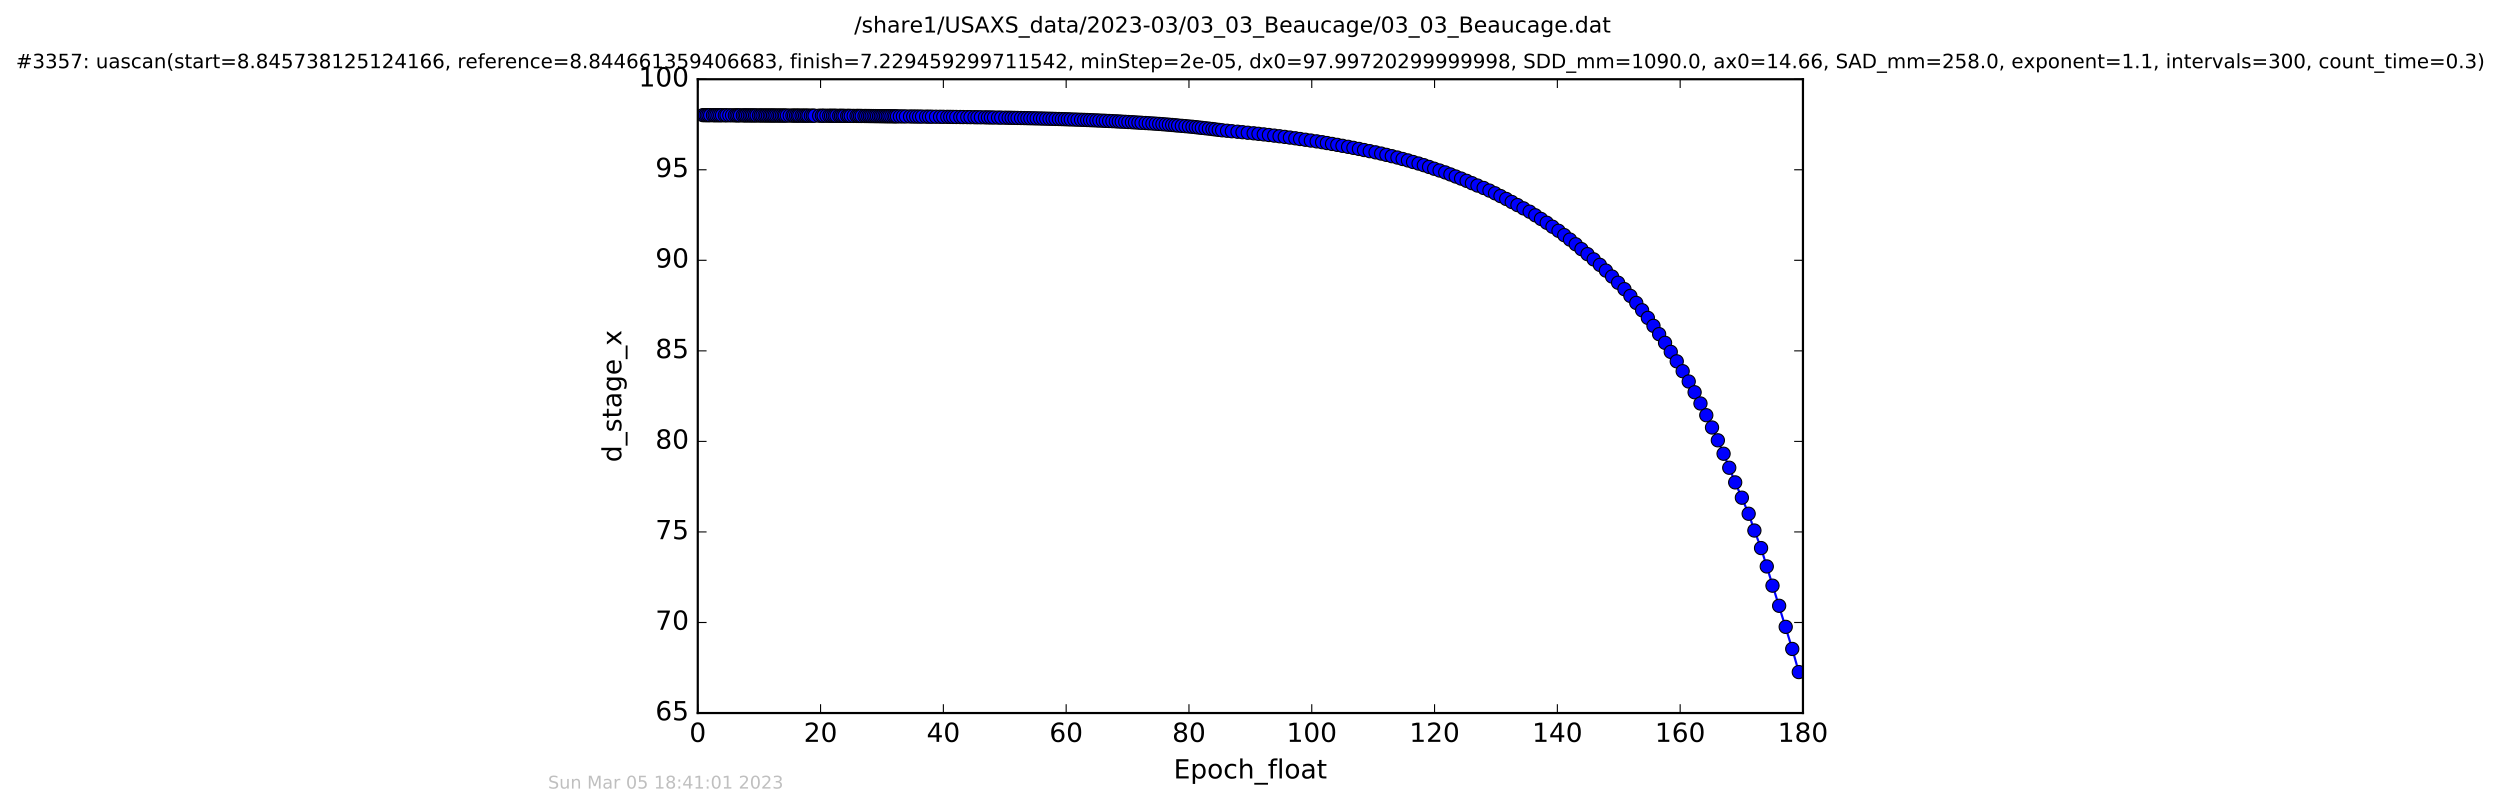 <?xml version="1.0" encoding="utf-8" standalone="no"?>
<!DOCTYPE svg PUBLIC "-//W3C//DTD SVG 1.1//EN"
  "http://www.w3.org/Graphics/SVG/1.1/DTD/svg11.dtd">
<!-- Created with matplotlib (http://matplotlib.org/) -->
<svg height="367pt" version="1.1" viewBox="0 0 1136 367" width="1136pt" xmlns="http://www.w3.org/2000/svg" xmlns:xlink="http://www.w3.org/1999/xlink">
 <defs>
  <style type="text/css">
*{stroke-linecap:butt;stroke-linejoin:round;stroke-miterlimit:100000;}
  </style>
 </defs>
 <g id="figure_1">
  <g id="patch_1">
   <path d="M 0 367.2 
L 1136.327 367.2 
L 1136.327 0 
L 0 0 
z
" style="fill:#ffffff;"/>
  </g>
  <g id="axes_1">
   <g id="patch_2">
    <path d="M 317.064 324 
L 819.264 324 
L 819.264 36 
L 317.064 36 
z
" style="fill:#ffffff;"/>
   </g>
   <g id="line2d_1">
    <path clip-path="url(#pbbe3e72fab)" d="M 319.393 52.323 
L 368.466 52.558 
L 404.161 52.832 
L 469.678 53.759 
L 491.231 54.422 
L 507.021 55.124 
L 526.743 56.315 
L 538.663 57.325 
L 547.753 58.277 
L 567.004 60.322 
L 574.269 61.071 
L 588.591 62.834 
L 605.289 65.407 
L 617.504 67.672 
L 632.443 70.964 
L 637.36 72.247 
L 642.103 73.617 
L 646.997 75.06 
L 656.713 78.345 
L 666.438 82.179 
L 671.369 84.309 
L 674.164 85.409 
L 679.353 87.832 
L 686.942 91.779 
L 695.074 96.192 
L 702.842 101.223 
L 708.189 104.87 
L 713.398 108.862 
L 721.359 115.482 
L 726.98 120.353 
L 732.517 125.656 
L 738.14 131.387 
L 743.521 137.641 
L 746.177 140.975 
L 748.78 144.441 
L 753.904 151.839 
L 756.599 155.78 
L 761.914 164.188 
L 767.352 173.352 
L 770.029 178.239 
L 772.691 183.344 
L 775.338 188.679 
L 780.593 200.077 
L 783.192 206.174 
L 788.471 219.204 
L 794.589 233.451 
L 797.196 241.072 
L 800.226 249.04 
L 814.4 294.885 
L 817.374 305.391 
L 817.374 305.391 
" style="fill:none;stroke:#0000ff;stroke-linecap:square;"/>
    <defs>
     <path d="M 0 3 
C 0.796 3 1.559 2.684 2.121 2.121 
C 2.684 1.559 3 0.796 3 0 
C 3 -0.796 2.684 -1.559 2.121 -2.121 
C 1.559 -2.684 0.796 -3 0 -3 
C -0.796 -3 -1.559 -2.684 -2.121 -2.121 
C -2.684 -1.559 -3 -0.796 -3 0 
C -3 0.796 -2.684 1.559 -2.121 2.121 
C -1.559 2.684 -0.796 3 0 3 
z
" id="ma7d8a45f76" style="stroke:#000000;stroke-width:0.5;"/>
    </defs>
    <g clip-path="url(#pbbe3e72fab)">
     <use style="fill:#0000ff;stroke:#000000;stroke-width:0.5;" x="319.393" xlink:href="#ma7d8a45f76" y="52.323"/>
     <use style="fill:#0000ff;stroke:#000000;stroke-width:0.5;" x="320.339" xlink:href="#ma7d8a45f76" y="52.326"/>
     <use style="fill:#0000ff;stroke:#000000;stroke-width:0.5;" x="321.136" xlink:href="#ma7d8a45f76" y="52.331"/>
     <use style="fill:#0000ff;stroke:#000000;stroke-width:0.5;" x="321.913" xlink:href="#ma7d8a45f76" y="52.337"/>
     <use style="fill:#0000ff;stroke:#000000;stroke-width:0.5;" x="322.706" xlink:href="#ma7d8a45f76" y="52.343"/>
     <use style="fill:#0000ff;stroke:#000000;stroke-width:0.5;" x="323.968" xlink:href="#ma7d8a45f76" y="52.349"/>
     <use style="fill:#0000ff;stroke:#000000;stroke-width:0.5;" x="324.747" xlink:href="#ma7d8a45f76" y="52.355"/>
     <use style="fill:#0000ff;stroke:#000000;stroke-width:0.5;" x="325.544" xlink:href="#ma7d8a45f76" y="52.361"/>
     <use style="fill:#0000ff;stroke:#000000;stroke-width:0.5;" x="326.424" xlink:href="#ma7d8a45f76" y="52.366"/>
     <use style="fill:#0000ff;stroke:#000000;stroke-width:0.5;" x="327.26" xlink:href="#ma7d8a45f76" y="52.372"/>
     <use style="fill:#0000ff;stroke:#000000;stroke-width:0.5;" x="328.105" xlink:href="#ma7d8a45f76" y="52.377"/>
     <use style="fill:#0000ff;stroke:#000000;stroke-width:0.5;" x="329.361" xlink:href="#ma7d8a45f76" y="52.382"/>
     <use style="fill:#0000ff;stroke:#000000;stroke-width:0.5;" x="330.136" xlink:href="#ma7d8a45f76" y="52.387"/>
     <use style="fill:#0000ff;stroke:#000000;stroke-width:0.5;" x="331.392" xlink:href="#ma7d8a45f76" y="52.392"/>
     <use style="fill:#0000ff;stroke:#000000;stroke-width:0.5;" x="332.656" xlink:href="#ma7d8a45f76" y="52.397"/>
     <use style="fill:#0000ff;stroke:#000000;stroke-width:0.5;" x="333.913" xlink:href="#ma7d8a45f76" y="52.402"/>
     <use style="fill:#0000ff;stroke:#000000;stroke-width:0.5;" x="334.703" xlink:href="#ma7d8a45f76" y="52.406"/>
     <use style="fill:#0000ff;stroke:#000000;stroke-width:0.5;" x="335.484" xlink:href="#ma7d8a45f76" y="52.411"/>
     <use style="fill:#0000ff;stroke:#000000;stroke-width:0.5;" x="336.282" xlink:href="#ma7d8a45f76" y="52.415"/>
     <use style="fill:#0000ff;stroke:#000000;stroke-width:0.5;" x="337.537" xlink:href="#ma7d8a45f76" y="52.42"/>
     <use style="fill:#0000ff;stroke:#000000;stroke-width:0.5;" x="338.324" xlink:href="#ma7d8a45f76" y="52.424"/>
     <use style="fill:#0000ff;stroke:#000000;stroke-width:0.5;" x="339.033" xlink:href="#ma7d8a45f76" y="52.428"/>
     <use style="fill:#0000ff;stroke:#000000;stroke-width:0.5;" x="339.864" xlink:href="#ma7d8a45f76" y="52.432"/>
     <use style="fill:#0000ff;stroke:#000000;stroke-width:0.5;" x="340.693" xlink:href="#ma7d8a45f76" y="52.436"/>
     <use style="fill:#0000ff;stroke:#000000;stroke-width:0.5;" x="341.477" xlink:href="#ma7d8a45f76" y="52.44"/>
     <use style="fill:#0000ff;stroke:#000000;stroke-width:0.5;" x="342.236" xlink:href="#ma7d8a45f76" y="52.444"/>
     <use style="fill:#0000ff;stroke:#000000;stroke-width:0.5;" x="343.063" xlink:href="#ma7d8a45f76" y="52.448"/>
     <use style="fill:#0000ff;stroke:#000000;stroke-width:0.5;" x="343.813" xlink:href="#ma7d8a45f76" y="52.452"/>
     <use style="fill:#0000ff;stroke:#000000;stroke-width:0.5;" x="344.925" xlink:href="#ma7d8a45f76" y="52.455"/>
     <use style="fill:#0000ff;stroke:#000000;stroke-width:0.5;" x="345.71" xlink:href="#ma7d8a45f76" y="52.459"/>
     <use style="fill:#0000ff;stroke:#000000;stroke-width:0.5;" x="346.506" xlink:href="#ma7d8a45f76" y="52.463"/>
     <use style="fill:#0000ff;stroke:#000000;stroke-width:0.5;" x="347.401" xlink:href="#ma7d8a45f76" y="52.466"/>
     <use style="fill:#0000ff;stroke:#000000;stroke-width:0.5;" x="348.134" xlink:href="#ma7d8a45f76" y="52.469"/>
     <use style="fill:#0000ff;stroke:#000000;stroke-width:0.5;" x="348.931" xlink:href="#ma7d8a45f76" y="52.472"/>
     <use style="fill:#0000ff;stroke:#000000;stroke-width:0.5;" x="349.758" xlink:href="#ma7d8a45f76" y="52.476"/>
     <use style="fill:#0000ff;stroke:#000000;stroke-width:0.5;" x="350.482" xlink:href="#ma7d8a45f76" y="52.479"/>
     <use style="fill:#0000ff;stroke:#000000;stroke-width:0.5;" x="351.248" xlink:href="#ma7d8a45f76" y="52.482"/>
     <use style="fill:#0000ff;stroke:#000000;stroke-width:0.5;" x="351.989" xlink:href="#ma7d8a45f76" y="52.485"/>
     <use style="fill:#0000ff;stroke:#000000;stroke-width:0.5;" x="352.781" xlink:href="#ma7d8a45f76" y="52.488"/>
     <use style="fill:#0000ff;stroke:#000000;stroke-width:0.5;" x="353.671" xlink:href="#ma7d8a45f76" y="52.492"/>
     <use style="fill:#0000ff;stroke:#000000;stroke-width:0.5;" x="354.419" xlink:href="#ma7d8a45f76" y="52.495"/>
     <use style="fill:#0000ff;stroke:#000000;stroke-width:0.5;" x="355.248" xlink:href="#ma7d8a45f76" y="52.498"/>
     <use style="fill:#0000ff;stroke:#000000;stroke-width:0.5;" x="356.055" xlink:href="#ma7d8a45f76" y="52.502"/>
     <use style="fill:#0000ff;stroke:#000000;stroke-width:0.5;" x="356.734" xlink:href="#ma7d8a45f76" y="52.505"/>
     <use style="fill:#0000ff;stroke:#000000;stroke-width:0.5;" x="357.574" xlink:href="#ma7d8a45f76" y="52.509"/>
     <use style="fill:#0000ff;stroke:#000000;stroke-width:0.5;" x="358.846" xlink:href="#ma7d8a45f76" y="52.513"/>
     <use style="fill:#0000ff;stroke:#000000;stroke-width:0.5;" x="360.09" xlink:href="#ma7d8a45f76" y="52.516"/>
     <use style="fill:#0000ff;stroke:#000000;stroke-width:0.5;" x="360.825" xlink:href="#ma7d8a45f76" y="52.52"/>
     <use style="fill:#0000ff;stroke:#000000;stroke-width:0.5;" x="361.71" xlink:href="#ma7d8a45f76" y="52.524"/>
     <use style="fill:#0000ff;stroke:#000000;stroke-width:0.5;" x="362.495" xlink:href="#ma7d8a45f76" y="52.528"/>
     <use style="fill:#0000ff;stroke:#000000;stroke-width:0.5;" x="363.209" xlink:href="#ma7d8a45f76" y="52.532"/>
     <use style="fill:#0000ff;stroke:#000000;stroke-width:0.5;" x="364.225" xlink:href="#ma7d8a45f76" y="52.536"/>
     <use style="fill:#0000ff;stroke:#000000;stroke-width:0.5;" x="365.011" xlink:href="#ma7d8a45f76" y="52.54"/>
     <use style="fill:#0000ff;stroke:#000000;stroke-width:0.5;" x="365.823" xlink:href="#ma7d8a45f76" y="52.544"/>
     <use style="fill:#0000ff;stroke:#000000;stroke-width:0.5;" x="366.594" xlink:href="#ma7d8a45f76" y="52.548"/>
     <use style="fill:#0000ff;stroke:#000000;stroke-width:0.5;" x="367.339" xlink:href="#ma7d8a45f76" y="52.553"/>
     <use style="fill:#0000ff;stroke:#000000;stroke-width:0.5;" x="368.466" xlink:href="#ma7d8a45f76" y="52.558"/>
     <use style="fill:#0000ff;stroke:#000000;stroke-width:0.5;" x="369.344" xlink:href="#ma7d8a45f76" y="52.562"/>
     <use style="fill:#0000ff;stroke:#000000;stroke-width:0.5;" x="370.133" xlink:href="#ma7d8a45f76" y="52.567"/>
     <use style="fill:#0000ff;stroke:#000000;stroke-width:0.5;" x="372.225" xlink:href="#ma7d8a45f76" y="52.572"/>
     <use style="fill:#0000ff;stroke:#000000;stroke-width:0.5;" x="373.476" xlink:href="#ma7d8a45f76" y="52.577"/>
     <use style="fill:#0000ff;stroke:#000000;stroke-width:0.5;" x="374.259" xlink:href="#ma7d8a45f76" y="52.582"/>
     <use style="fill:#0000ff;stroke:#000000;stroke-width:0.5;" x="375.524" xlink:href="#ma7d8a45f76" y="52.587"/>
     <use style="fill:#0000ff;stroke:#000000;stroke-width:0.5;" x="376.787" xlink:href="#ma7d8a45f76" y="52.592"/>
     <use style="fill:#0000ff;stroke:#000000;stroke-width:0.5;" x="377.613" xlink:href="#ma7d8a45f76" y="52.598"/>
     <use style="fill:#0000ff;stroke:#000000;stroke-width:0.5;" x="378.5" xlink:href="#ma7d8a45f76" y="52.603"/>
     <use style="fill:#0000ff;stroke:#000000;stroke-width:0.5;" x="379.288" xlink:href="#ma7d8a45f76" y="52.609"/>
     <use style="fill:#0000ff;stroke:#000000;stroke-width:0.5;" x="380.077" xlink:href="#ma7d8a45f76" y="52.615"/>
     <use style="fill:#0000ff;stroke:#000000;stroke-width:0.5;" x="381.337" xlink:href="#ma7d8a45f76" y="52.62"/>
     <use style="fill:#0000ff;stroke:#000000;stroke-width:0.5;" x="382.124" xlink:href="#ma7d8a45f76" y="52.626"/>
     <use style="fill:#0000ff;stroke:#000000;stroke-width:0.5;" x="382.921" xlink:href="#ma7d8a45f76" y="52.632"/>
     <use style="fill:#0000ff;stroke:#000000;stroke-width:0.5;" x="383.715" xlink:href="#ma7d8a45f76" y="52.639"/>
     <use style="fill:#0000ff;stroke:#000000;stroke-width:0.5;" x="384.963" xlink:href="#ma7d8a45f76" y="52.645"/>
     <use style="fill:#0000ff;stroke:#000000;stroke-width:0.5;" x="385.708" xlink:href="#ma7d8a45f76" y="52.652"/>
     <use style="fill:#0000ff;stroke:#000000;stroke-width:0.5;" x="386.595" xlink:href="#ma7d8a45f76" y="52.659"/>
     <use style="fill:#0000ff;stroke:#000000;stroke-width:0.5;" x="387.899" xlink:href="#ma7d8a45f76" y="52.665"/>
     <use style="fill:#0000ff;stroke:#000000;stroke-width:0.5;" x="389.209" xlink:href="#ma7d8a45f76" y="52.673"/>
     <use style="fill:#0000ff;stroke:#000000;stroke-width:0.5;" x="389.987" xlink:href="#ma7d8a45f76" y="52.68"/>
     <use style="fill:#0000ff;stroke:#000000;stroke-width:0.5;" x="390.783" xlink:href="#ma7d8a45f76" y="52.687"/>
     <use style="fill:#0000ff;stroke:#000000;stroke-width:0.5;" x="391.569" xlink:href="#ma7d8a45f76" y="52.695"/>
     <use style="fill:#0000ff;stroke:#000000;stroke-width:0.5;" x="392.825" xlink:href="#ma7d8a45f76" y="52.703"/>
     <use style="fill:#0000ff;stroke:#000000;stroke-width:0.5;" x="393.616" xlink:href="#ma7d8a45f76" y="52.71"/>
     <use style="fill:#0000ff;stroke:#000000;stroke-width:0.5;" x="394.497" xlink:href="#ma7d8a45f76" y="52.718"/>
     <use style="fill:#0000ff;stroke:#000000;stroke-width:0.5;" x="395.283" xlink:href="#ma7d8a45f76" y="52.727"/>
     <use style="fill:#0000ff;stroke:#000000;stroke-width:0.5;" x="396.071" xlink:href="#ma7d8a45f76" y="52.735"/>
     <use style="fill:#0000ff;stroke:#000000;stroke-width:0.5;" x="396.958" xlink:href="#ma7d8a45f76" y="52.744"/>
     <use style="fill:#0000ff;stroke:#000000;stroke-width:0.5;" x="397.759" xlink:href="#ma7d8a45f76" y="52.753"/>
     <use style="fill:#0000ff;stroke:#000000;stroke-width:0.5;" x="398.535" xlink:href="#ma7d8a45f76" y="52.762"/>
     <use style="fill:#0000ff;stroke:#000000;stroke-width:0.5;" x="399.419" xlink:href="#ma7d8a45f76" y="52.771"/>
     <use style="fill:#0000ff;stroke:#000000;stroke-width:0.5;" x="400.208" xlink:href="#ma7d8a45f76" y="52.781"/>
     <use style="fill:#0000ff;stroke:#000000;stroke-width:0.5;" x="400.995" xlink:href="#ma7d8a45f76" y="52.79"/>
     <use style="fill:#0000ff;stroke:#000000;stroke-width:0.5;" x="401.832" xlink:href="#ma7d8a45f76" y="52.801"/>
     <use style="fill:#0000ff;stroke:#000000;stroke-width:0.5;" x="402.58" xlink:href="#ma7d8a45f76" y="52.811"/>
     <use style="fill:#0000ff;stroke:#000000;stroke-width:0.5;" x="403.381" xlink:href="#ma7d8a45f76" y="52.821"/>
     <use style="fill:#0000ff;stroke:#000000;stroke-width:0.5;" x="404.161" xlink:href="#ma7d8a45f76" y="52.832"/>
     <use style="fill:#0000ff;stroke:#000000;stroke-width:0.5;" x="405.051" xlink:href="#ma7d8a45f76" y="52.843"/>
     <use style="fill:#0000ff;stroke:#000000;stroke-width:0.5;" x="405.997" xlink:href="#ma7d8a45f76" y="52.855"/>
     <use style="fill:#0000ff;stroke:#000000;stroke-width:0.5;" x="406.768" xlink:href="#ma7d8a45f76" y="52.866"/>
     <use style="fill:#0000ff;stroke:#000000;stroke-width:0.5;" x="407.58" xlink:href="#ma7d8a45f76" y="52.878"/>
     <use style="fill:#0000ff;stroke:#000000;stroke-width:0.5;" x="408.914" xlink:href="#ma7d8a45f76" y="52.891"/>
     <use style="fill:#0000ff;stroke:#000000;stroke-width:0.5;" x="410.284" xlink:href="#ma7d8a45f76" y="52.904"/>
     <use style="fill:#0000ff;stroke:#000000;stroke-width:0.5;" x="411.66" xlink:href="#ma7d8a45f76" y="52.917"/>
     <use style="fill:#0000ff;stroke:#000000;stroke-width:0.5;" x="413.519" xlink:href="#ma7d8a45f76" y="52.929"/>
     <use style="fill:#0000ff;stroke:#000000;stroke-width:0.5;" x="414.952" xlink:href="#ma7d8a45f76" y="52.943"/>
     <use style="fill:#0000ff;stroke:#000000;stroke-width:0.5;" x="416.306" xlink:href="#ma7d8a45f76" y="52.957"/>
     <use style="fill:#0000ff;stroke:#000000;stroke-width:0.5;" x="417.649" xlink:href="#ma7d8a45f76" y="52.971"/>
     <use style="fill:#0000ff;stroke:#000000;stroke-width:0.5;" x="418.999" xlink:href="#ma7d8a45f76" y="52.986"/>
     <use style="fill:#0000ff;stroke:#000000;stroke-width:0.5;" x="420.805" xlink:href="#ma7d8a45f76" y="53"/>
     <use style="fill:#0000ff;stroke:#000000;stroke-width:0.5;" x="422.156" xlink:href="#ma7d8a45f76" y="53.016"/>
     <use style="fill:#0000ff;stroke:#000000;stroke-width:0.5;" x="423.511" xlink:href="#ma7d8a45f76" y="53.032"/>
     <use style="fill:#0000ff;stroke:#000000;stroke-width:0.5;" x="425.319" xlink:href="#ma7d8a45f76" y="53.048"/>
     <use style="fill:#0000ff;stroke:#000000;stroke-width:0.5;" x="427.147" xlink:href="#ma7d8a45f76" y="53.064"/>
     <use style="fill:#0000ff;stroke:#000000;stroke-width:0.5;" x="428.62" xlink:href="#ma7d8a45f76" y="53.081"/>
     <use style="fill:#0000ff;stroke:#000000;stroke-width:0.5;" x="430.437" xlink:href="#ma7d8a45f76" y="53.099"/>
     <use style="fill:#0000ff;stroke:#000000;stroke-width:0.5;" x="431.78" xlink:href="#ma7d8a45f76" y="53.117"/>
     <use style="fill:#0000ff;stroke:#000000;stroke-width:0.5;" x="433.084" xlink:href="#ma7d8a45f76" y="53.135"/>
     <use style="fill:#0000ff;stroke:#000000;stroke-width:0.5;" x="434.528" xlink:href="#ma7d8a45f76" y="53.154"/>
     <use style="fill:#0000ff;stroke:#000000;stroke-width:0.5;" x="436.344" xlink:href="#ma7d8a45f76" y="53.173"/>
     <use style="fill:#0000ff;stroke:#000000;stroke-width:0.5;" x="437.691" xlink:href="#ma7d8a45f76" y="53.193"/>
     <use style="fill:#0000ff;stroke:#000000;stroke-width:0.5;" x="439.514" xlink:href="#ma7d8a45f76" y="53.213"/>
     <use style="fill:#0000ff;stroke:#000000;stroke-width:0.5;" x="440.997" xlink:href="#ma7d8a45f76" y="53.234"/>
     <use style="fill:#0000ff;stroke:#000000;stroke-width:0.5;" x="442.805" xlink:href="#ma7d8a45f76" y="53.256"/>
     <use style="fill:#0000ff;stroke:#000000;stroke-width:0.5;" x="444.157" xlink:href="#ma7d8a45f76" y="53.278"/>
     <use style="fill:#0000ff;stroke:#000000;stroke-width:0.5;" x="445.73" xlink:href="#ma7d8a45f76" y="53.3"/>
     <use style="fill:#0000ff;stroke:#000000;stroke-width:0.5;" x="447.554" xlink:href="#ma7d8a45f76" y="53.323"/>
     <use style="fill:#0000ff;stroke:#000000;stroke-width:0.5;" x="448.94" xlink:href="#ma7d8a45f76" y="53.347"/>
     <use style="fill:#0000ff;stroke:#000000;stroke-width:0.5;" x="450.271" xlink:href="#ma7d8a45f76" y="53.372"/>
     <use style="fill:#0000ff;stroke:#000000;stroke-width:0.5;" x="451.695" xlink:href="#ma7d8a45f76" y="53.398"/>
     <use style="fill:#0000ff;stroke:#000000;stroke-width:0.5;" x="453.511" xlink:href="#ma7d8a45f76" y="53.423"/>
     <use style="fill:#0000ff;stroke:#000000;stroke-width:0.5;" x="454.965" xlink:href="#ma7d8a45f76" y="53.45"/>
     <use style="fill:#0000ff;stroke:#000000;stroke-width:0.5;" x="456.798" xlink:href="#ma7d8a45f76" y="53.477"/>
     <use style="fill:#0000ff;stroke:#000000;stroke-width:0.5;" x="458.337" xlink:href="#ma7d8a45f76" y="53.505"/>
     <use style="fill:#0000ff;stroke:#000000;stroke-width:0.5;" x="459.68" xlink:href="#ma7d8a45f76" y="53.534"/>
     <use style="fill:#0000ff;stroke:#000000;stroke-width:0.5;" x="461.032" xlink:href="#ma7d8a45f76" y="53.564"/>
     <use style="fill:#0000ff;stroke:#000000;stroke-width:0.5;" x="462.377" xlink:href="#ma7d8a45f76" y="53.594"/>
     <use style="fill:#0000ff;stroke:#000000;stroke-width:0.5;" x="463.964" xlink:href="#ma7d8a45f76" y="53.625"/>
     <use style="fill:#0000ff;stroke:#000000;stroke-width:0.5;" x="465.448" xlink:href="#ma7d8a45f76" y="53.657"/>
     <use style="fill:#0000ff;stroke:#000000;stroke-width:0.5;" x="466.843" xlink:href="#ma7d8a45f76" y="53.691"/>
     <use style="fill:#0000ff;stroke:#000000;stroke-width:0.5;" x="468.202" xlink:href="#ma7d8a45f76" y="53.725"/>
     <use style="fill:#0000ff;stroke:#000000;stroke-width:0.5;" x="469.678" xlink:href="#ma7d8a45f76" y="53.759"/>
     <use style="fill:#0000ff;stroke:#000000;stroke-width:0.5;" x="471.073" xlink:href="#ma7d8a45f76" y="53.796"/>
     <use style="fill:#0000ff;stroke:#000000;stroke-width:0.5;" x="472.612" xlink:href="#ma7d8a45f76" y="53.833"/>
     <use style="fill:#0000ff;stroke:#000000;stroke-width:0.5;" x="473.964" xlink:href="#ma7d8a45f76" y="53.87"/>
     <use style="fill:#0000ff;stroke:#000000;stroke-width:0.5;" x="475.401" xlink:href="#ma7d8a45f76" y="53.909"/>
     <use style="fill:#0000ff;stroke:#000000;stroke-width:0.5;" x="476.887" xlink:href="#ma7d8a45f76" y="53.95"/>
     <use style="fill:#0000ff;stroke:#000000;stroke-width:0.5;" x="478.283" xlink:href="#ma7d8a45f76" y="53.991"/>
     <use style="fill:#0000ff;stroke:#000000;stroke-width:0.5;" x="479.633" xlink:href="#ma7d8a45f76" y="54.034"/>
     <use style="fill:#0000ff;stroke:#000000;stroke-width:0.5;" x="481.165" xlink:href="#ma7d8a45f76" y="54.077"/>
     <use style="fill:#0000ff;stroke:#000000;stroke-width:0.5;" x="482.514" xlink:href="#ma7d8a45f76" y="54.122"/>
     <use style="fill:#0000ff;stroke:#000000;stroke-width:0.5;" x="483.863" xlink:href="#ma7d8a45f76" y="54.169"/>
     <use style="fill:#0000ff;stroke:#000000;stroke-width:0.5;" x="485.22" xlink:href="#ma7d8a45f76" y="54.216"/>
     <use style="fill:#0000ff;stroke:#000000;stroke-width:0.5;" x="486.565" xlink:href="#ma7d8a45f76" y="54.265"/>
     <use style="fill:#0000ff;stroke:#000000;stroke-width:0.5;" x="488.14" xlink:href="#ma7d8a45f76" y="54.316"/>
     <use style="fill:#0000ff;stroke:#000000;stroke-width:0.5;" x="489.638" xlink:href="#ma7d8a45f76" y="54.368"/>
     <use style="fill:#0000ff;stroke:#000000;stroke-width:0.5;" x="491.231" xlink:href="#ma7d8a45f76" y="54.422"/>
     <use style="fill:#0000ff;stroke:#000000;stroke-width:0.5;" x="492.662" xlink:href="#ma7d8a45f76" y="54.477"/>
     <use style="fill:#0000ff;stroke:#000000;stroke-width:0.5;" x="494.013" xlink:href="#ma7d8a45f76" y="54.533"/>
     <use style="fill:#0000ff;stroke:#000000;stroke-width:0.5;" x="495.347" xlink:href="#ma7d8a45f76" y="54.591"/>
     <use style="fill:#0000ff;stroke:#000000;stroke-width:0.5;" x="496.716" xlink:href="#ma7d8a45f76" y="54.651"/>
     <use style="fill:#0000ff;stroke:#000000;stroke-width:0.5;" x="498.199" xlink:href="#ma7d8a45f76" y="54.713"/>
     <use style="fill:#0000ff;stroke:#000000;stroke-width:0.5;" x="499.547" xlink:href="#ma7d8a45f76" y="54.776"/>
     <use style="fill:#0000ff;stroke:#000000;stroke-width:0.5;" x="501.135" xlink:href="#ma7d8a45f76" y="54.843"/>
     <use style="fill:#0000ff;stroke:#000000;stroke-width:0.5;" x="502.475" xlink:href="#ma7d8a45f76" y="54.909"/>
     <use style="fill:#0000ff;stroke:#000000;stroke-width:0.5;" x="503.997" xlink:href="#ma7d8a45f76" y="54.978"/>
     <use style="fill:#0000ff;stroke:#000000;stroke-width:0.5;" x="505.49" xlink:href="#ma7d8a45f76" y="55.052"/>
     <use style="fill:#0000ff;stroke:#000000;stroke-width:0.5;" x="507.021" xlink:href="#ma7d8a45f76" y="55.124"/>
     <use style="fill:#0000ff;stroke:#000000;stroke-width:0.5;" x="508.38" xlink:href="#ma7d8a45f76" y="55.2"/>
     <use style="fill:#0000ff;stroke:#000000;stroke-width:0.5;" x="509.723" xlink:href="#ma7d8a45f76" y="55.278"/>
     <use style="fill:#0000ff;stroke:#000000;stroke-width:0.5;" x="511.297" xlink:href="#ma7d8a45f76" y="55.361"/>
     <use style="fill:#0000ff;stroke:#000000;stroke-width:0.5;" x="512.74" xlink:href="#ma7d8a45f76" y="55.442"/>
     <use style="fill:#0000ff;stroke:#000000;stroke-width:0.5;" x="514.366" xlink:href="#ma7d8a45f76" y="55.53"/>
     <use style="fill:#0000ff;stroke:#000000;stroke-width:0.5;" x="515.761" xlink:href="#ma7d8a45f76" y="55.616"/>
     <use style="fill:#0000ff;stroke:#000000;stroke-width:0.5;" x="517.304" xlink:href="#ma7d8a45f76" y="55.709"/>
     <use style="fill:#0000ff;stroke:#000000;stroke-width:0.5;" x="518.736" xlink:href="#ma7d8a45f76" y="55.801"/>
     <use style="fill:#0000ff;stroke:#000000;stroke-width:0.5;" x="520.561" xlink:href="#ma7d8a45f76" y="55.901"/>
     <use style="fill:#0000ff;stroke:#000000;stroke-width:0.5;" x="522.044" xlink:href="#ma7d8a45f76" y="56.001"/>
     <use style="fill:#0000ff;stroke:#000000;stroke-width:0.5;" x="523.673" xlink:href="#ma7d8a45f76" y="56.1"/>
     <use style="fill:#0000ff;stroke:#000000;stroke-width:0.5;" x="525.201" xlink:href="#ma7d8a45f76" y="56.205"/>
     <use style="fill:#0000ff;stroke:#000000;stroke-width:0.5;" x="526.743" xlink:href="#ma7d8a45f76" y="56.315"/>
     <use style="fill:#0000ff;stroke:#000000;stroke-width:0.5;" x="528.223" xlink:href="#ma7d8a45f76" y="56.428"/>
     <use style="fill:#0000ff;stroke:#000000;stroke-width:0.5;" x="529.71" xlink:href="#ma7d8a45f76" y="56.549"/>
     <use style="fill:#0000ff;stroke:#000000;stroke-width:0.5;" x="531.158" xlink:href="#ma7d8a45f76" y="56.665"/>
     <use style="fill:#0000ff;stroke:#000000;stroke-width:0.5;" x="532.642" xlink:href="#ma7d8a45f76" y="56.789"/>
     <use style="fill:#0000ff;stroke:#000000;stroke-width:0.5;" x="533.997" xlink:href="#ma7d8a45f76" y="56.917"/>
     <use style="fill:#0000ff;stroke:#000000;stroke-width:0.5;" x="535.348" xlink:href="#ma7d8a45f76" y="57.049"/>
     <use style="fill:#0000ff;stroke:#000000;stroke-width:0.5;" x="537.021" xlink:href="#ma7d8a45f76" y="57.185"/>
     <use style="fill:#0000ff;stroke:#000000;stroke-width:0.5;" x="538.663" xlink:href="#ma7d8a45f76" y="57.325"/>
     <use style="fill:#0000ff;stroke:#000000;stroke-width:0.5;" x="540.268" xlink:href="#ma7d8a45f76" y="57.476"/>
     <use style="fill:#0000ff;stroke:#000000;stroke-width:0.5;" x="541.859" xlink:href="#ma7d8a45f76" y="57.619"/>
     <use style="fill:#0000ff;stroke:#000000;stroke-width:0.5;" x="543.334" xlink:href="#ma7d8a45f76" y="57.775"/>
     <use style="fill:#0000ff;stroke:#000000;stroke-width:0.5;" x="544.686" xlink:href="#ma7d8a45f76" y="57.935"/>
     <use style="fill:#0000ff;stroke:#000000;stroke-width:0.5;" x="546.126" xlink:href="#ma7d8a45f76" y="58.1"/>
     <use style="fill:#0000ff;stroke:#000000;stroke-width:0.5;" x="547.753" xlink:href="#ma7d8a45f76" y="58.277"/>
     <use style="fill:#0000ff;stroke:#000000;stroke-width:0.5;" x="549.342" xlink:href="#ma7d8a45f76" y="58.451"/>
     <use style="fill:#0000ff;stroke:#000000;stroke-width:0.5;" x="550.915" xlink:href="#ma7d8a45f76" y="58.634"/>
     <use style="fill:#0000ff;stroke:#000000;stroke-width:0.5;" x="552.218" xlink:href="#ma7d8a45f76" y="58.814"/>
     <use style="fill:#0000ff;stroke:#000000;stroke-width:0.5;" x="553.804" xlink:href="#ma7d8a45f76" y="59.015"/>
     <use style="fill:#0000ff;stroke:#000000;stroke-width:0.5;" x="555.347" xlink:href="#ma7d8a45f76" y="59.208"/>
     <use style="fill:#0000ff;stroke:#000000;stroke-width:0.5;" x="557.581" xlink:href="#ma7d8a45f76" y="59.414"/>
     <use style="fill:#0000ff;stroke:#000000;stroke-width:0.5;" x="559.757" xlink:href="#ma7d8a45f76" y="59.629"/>
     <use style="fill:#0000ff;stroke:#000000;stroke-width:0.5;" x="562.328" xlink:href="#ma7d8a45f76" y="59.856"/>
     <use style="fill:#0000ff;stroke:#000000;stroke-width:0.5;" x="564.587" xlink:href="#ma7d8a45f76" y="60.077"/>
     <use style="fill:#0000ff;stroke:#000000;stroke-width:0.5;" x="567.004" xlink:href="#ma7d8a45f76" y="60.322"/>
     <use style="fill:#0000ff;stroke:#000000;stroke-width:0.5;" x="569.664" xlink:href="#ma7d8a45f76" y="60.568"/>
     <use style="fill:#0000ff;stroke:#000000;stroke-width:0.5;" x="571.849" xlink:href="#ma7d8a45f76" y="60.808"/>
     <use style="fill:#0000ff;stroke:#000000;stroke-width:0.5;" x="574.269" xlink:href="#ma7d8a45f76" y="61.071"/>
     <use style="fill:#0000ff;stroke:#000000;stroke-width:0.5;" x="576.594" xlink:href="#ma7d8a45f76" y="61.34"/>
     <use style="fill:#0000ff;stroke:#000000;stroke-width:0.5;" x="579.016" xlink:href="#ma7d8a45f76" y="61.627"/>
     <use style="fill:#0000ff;stroke:#000000;stroke-width:0.5;" x="581.43" xlink:href="#ma7d8a45f76" y="61.915"/>
     <use style="fill:#0000ff;stroke:#000000;stroke-width:0.5;" x="583.795" xlink:href="#ma7d8a45f76" y="62.206"/>
     <use style="fill:#0000ff;stroke:#000000;stroke-width:0.5;" x="586.143" xlink:href="#ma7d8a45f76" y="62.514"/>
     <use style="fill:#0000ff;stroke:#000000;stroke-width:0.5;" x="588.591" xlink:href="#ma7d8a45f76" y="62.834"/>
     <use style="fill:#0000ff;stroke:#000000;stroke-width:0.5;" x="590.778" xlink:href="#ma7d8a45f76" y="63.163"/>
     <use style="fill:#0000ff;stroke:#000000;stroke-width:0.5;" x="593.209" xlink:href="#ma7d8a45f76" y="63.507"/>
     <use style="fill:#0000ff;stroke:#000000;stroke-width:0.5;" x="595.656" xlink:href="#ma7d8a45f76" y="63.861"/>
     <use style="fill:#0000ff;stroke:#000000;stroke-width:0.5;" x="598.304" xlink:href="#ma7d8a45f76" y="64.239"/>
     <use style="fill:#0000ff;stroke:#000000;stroke-width:0.5;" x="600.763" xlink:href="#ma7d8a45f76" y="64.616"/>
     <use style="fill:#0000ff;stroke:#000000;stroke-width:0.5;" x="602.951" xlink:href="#ma7d8a45f76" y="64.998"/>
     <use style="fill:#0000ff;stroke:#000000;stroke-width:0.5;" x="605.289" xlink:href="#ma7d8a45f76" y="65.407"/>
     <use style="fill:#0000ff;stroke:#000000;stroke-width:0.5;" x="607.658" xlink:href="#ma7d8a45f76" y="65.828"/>
     <use style="fill:#0000ff;stroke:#000000;stroke-width:0.5;" x="610.031" xlink:href="#ma7d8a45f76" y="66.266"/>
     <use style="fill:#0000ff;stroke:#000000;stroke-width:0.5;" x="612.588" xlink:href="#ma7d8a45f76" y="66.722"/>
     <use style="fill:#0000ff;stroke:#000000;stroke-width:0.5;" x="614.993" xlink:href="#ma7d8a45f76" y="67.185"/>
     <use style="fill:#0000ff;stroke:#000000;stroke-width:0.5;" x="617.504" xlink:href="#ma7d8a45f76" y="67.672"/>
     <use style="fill:#0000ff;stroke:#000000;stroke-width:0.5;" x="619.844" xlink:href="#ma7d8a45f76" y="68.173"/>
     <use style="fill:#0000ff;stroke:#000000;stroke-width:0.5;" x="622.407" xlink:href="#ma7d8a45f76" y="68.689"/>
     <use style="fill:#0000ff;stroke:#000000;stroke-width:0.5;" x="625.056" xlink:href="#ma7d8a45f76" y="69.227"/>
     <use style="fill:#0000ff;stroke:#000000;stroke-width:0.5;" x="627.606" xlink:href="#ma7d8a45f76" y="69.785"/>
     <use style="fill:#0000ff;stroke:#000000;stroke-width:0.5;" x="629.987" xlink:href="#ma7d8a45f76" y="70.377"/>
     <use style="fill:#0000ff;stroke:#000000;stroke-width:0.5;" x="632.443" xlink:href="#ma7d8a45f76" y="70.964"/>
     <use style="fill:#0000ff;stroke:#000000;stroke-width:0.5;" x="635.003" xlink:href="#ma7d8a45f76" y="71.587"/>
     <use style="fill:#0000ff;stroke:#000000;stroke-width:0.5;" x="637.36" xlink:href="#ma7d8a45f76" y="72.247"/>
     <use style="fill:#0000ff;stroke:#000000;stroke-width:0.5;" x="639.783" xlink:href="#ma7d8a45f76" y="72.9"/>
     <use style="fill:#0000ff;stroke:#000000;stroke-width:0.5;" x="642.103" xlink:href="#ma7d8a45f76" y="73.617"/>
     <use style="fill:#0000ff;stroke:#000000;stroke-width:0.5;" x="644.588" xlink:href="#ma7d8a45f76" y="74.313"/>
     <use style="fill:#0000ff;stroke:#000000;stroke-width:0.5;" x="646.997" xlink:href="#ma7d8a45f76" y="75.06"/>
     <use style="fill:#0000ff;stroke:#000000;stroke-width:0.5;" x="649.368" xlink:href="#ma7d8a45f76" y="75.859"/>
     <use style="fill:#0000ff;stroke:#000000;stroke-width:0.5;" x="651.695" xlink:href="#ma7d8a45f76" y="76.664"/>
     <use style="fill:#0000ff;stroke:#000000;stroke-width:0.5;" x="654.15" xlink:href="#ma7d8a45f76" y="77.473"/>
     <use style="fill:#0000ff;stroke:#000000;stroke-width:0.5;" x="656.713" xlink:href="#ma7d8a45f76" y="78.345"/>
     <use style="fill:#0000ff;stroke:#000000;stroke-width:0.5;" x="659.079" xlink:href="#ma7d8a45f76" y="79.267"/>
     <use style="fill:#0000ff;stroke:#000000;stroke-width:0.5;" x="661.473" xlink:href="#ma7d8a45f76" y="80.206"/>
     <use style="fill:#0000ff;stroke:#000000;stroke-width:0.5;" x="663.928" xlink:href="#ma7d8a45f76" y="81.143"/>
     <use style="fill:#0000ff;stroke:#000000;stroke-width:0.5;" x="666.438" xlink:href="#ma7d8a45f76" y="82.179"/>
     <use style="fill:#0000ff;stroke:#000000;stroke-width:0.5;" x="668.849" xlink:href="#ma7d8a45f76" y="83.228"/>
     <use style="fill:#0000ff;stroke:#000000;stroke-width:0.5;" x="671.369" xlink:href="#ma7d8a45f76" y="84.309"/>
     <use style="fill:#0000ff;stroke:#000000;stroke-width:0.5;" x="674.164" xlink:href="#ma7d8a45f76" y="85.409"/>
     <use style="fill:#0000ff;stroke:#000000;stroke-width:0.5;" x="676.81" xlink:href="#ma7d8a45f76" y="86.597"/>
     <use style="fill:#0000ff;stroke:#000000;stroke-width:0.5;" x="679.353" xlink:href="#ma7d8a45f76" y="87.832"/>
     <use style="fill:#0000ff;stroke:#000000;stroke-width:0.5;" x="681.821" xlink:href="#ma7d8a45f76" y="89.093"/>
     <use style="fill:#0000ff;stroke:#000000;stroke-width:0.5;" x="684.422" xlink:href="#ma7d8a45f76" y="90.395"/>
     <use style="fill:#0000ff;stroke:#000000;stroke-width:0.5;" x="686.942" xlink:href="#ma7d8a45f76" y="91.779"/>
     <use style="fill:#0000ff;stroke:#000000;stroke-width:0.5;" x="689.537" xlink:href="#ma7d8a45f76" y="93.182"/>
     <use style="fill:#0000ff;stroke:#000000;stroke-width:0.5;" x="692.283" xlink:href="#ma7d8a45f76" y="94.677"/>
     <use style="fill:#0000ff;stroke:#000000;stroke-width:0.5;" x="695.074" xlink:href="#ma7d8a45f76" y="96.192"/>
     <use style="fill:#0000ff;stroke:#000000;stroke-width:0.5;" x="697.647" xlink:href="#ma7d8a45f76" y="97.828"/>
     <use style="fill:#0000ff;stroke:#000000;stroke-width:0.5;" x="700.239" xlink:href="#ma7d8a45f76" y="99.491"/>
     <use style="fill:#0000ff;stroke:#000000;stroke-width:0.5;" x="702.842" xlink:href="#ma7d8a45f76" y="101.223"/>
     <use style="fill:#0000ff;stroke:#000000;stroke-width:0.5;" x="705.453" xlink:href="#ma7d8a45f76" y="103.022"/>
     <use style="fill:#0000ff;stroke:#000000;stroke-width:0.5;" x="708.189" xlink:href="#ma7d8a45f76" y="104.87"/>
     <use style="fill:#0000ff;stroke:#000000;stroke-width:0.5;" x="710.795" xlink:href="#ma7d8a45f76" y="106.847"/>
     <use style="fill:#0000ff;stroke:#000000;stroke-width:0.5;" x="713.398" xlink:href="#ma7d8a45f76" y="108.862"/>
     <use style="fill:#0000ff;stroke:#000000;stroke-width:0.5;" x="716.014" xlink:href="#ma7d8a45f76" y="110.995"/>
     <use style="fill:#0000ff;stroke:#000000;stroke-width:0.5;" x="718.609" xlink:href="#ma7d8a45f76" y="113.196"/>
     <use style="fill:#0000ff;stroke:#000000;stroke-width:0.5;" x="721.359" xlink:href="#ma7d8a45f76" y="115.482"/>
     <use style="fill:#0000ff;stroke:#000000;stroke-width:0.5;" x="724.171" xlink:href="#ma7d8a45f76" y="117.865"/>
     <use style="fill:#0000ff;stroke:#000000;stroke-width:0.5;" x="726.98" xlink:href="#ma7d8a45f76" y="120.353"/>
     <use style="fill:#0000ff;stroke:#000000;stroke-width:0.5;" x="729.726" xlink:href="#ma7d8a45f76" y="122.95"/>
     <use style="fill:#0000ff;stroke:#000000;stroke-width:0.5;" x="732.517" xlink:href="#ma7d8a45f76" y="125.656"/>
     <use style="fill:#0000ff;stroke:#000000;stroke-width:0.5;" x="735.26" xlink:href="#ma7d8a45f76" y="128.466"/>
     <use style="fill:#0000ff;stroke:#000000;stroke-width:0.5;" x="738.14" xlink:href="#ma7d8a45f76" y="131.387"/>
     <use style="fill:#0000ff;stroke:#000000;stroke-width:0.5;" x="740.839" xlink:href="#ma7d8a45f76" y="134.456"/>
     <use style="fill:#0000ff;stroke:#000000;stroke-width:0.5;" x="743.521" xlink:href="#ma7d8a45f76" y="137.641"/>
     <use style="fill:#0000ff;stroke:#000000;stroke-width:0.5;" x="746.177" xlink:href="#ma7d8a45f76" y="140.975"/>
     <use style="fill:#0000ff;stroke:#000000;stroke-width:0.5;" x="748.78" xlink:href="#ma7d8a45f76" y="144.441"/>
     <use style="fill:#0000ff;stroke:#000000;stroke-width:0.5;" x="751.334" xlink:href="#ma7d8a45f76" y="148.061"/>
     <use style="fill:#0000ff;stroke:#000000;stroke-width:0.5;" x="753.904" xlink:href="#ma7d8a45f76" y="151.839"/>
     <use style="fill:#0000ff;stroke:#000000;stroke-width:0.5;" x="756.599" xlink:href="#ma7d8a45f76" y="155.78"/>
     <use style="fill:#0000ff;stroke:#000000;stroke-width:0.5;" x="759.196" xlink:href="#ma7d8a45f76" y="159.891"/>
     <use style="fill:#0000ff;stroke:#000000;stroke-width:0.5;" x="761.914" xlink:href="#ma7d8a45f76" y="164.188"/>
     <use style="fill:#0000ff;stroke:#000000;stroke-width:0.5;" x="764.606" xlink:href="#ma7d8a45f76" y="168.671"/>
     <use style="fill:#0000ff;stroke:#000000;stroke-width:0.5;" x="767.352" xlink:href="#ma7d8a45f76" y="173.352"/>
     <use style="fill:#0000ff;stroke:#000000;stroke-width:0.5;" x="770.029" xlink:href="#ma7d8a45f76" y="178.239"/>
     <use style="fill:#0000ff;stroke:#000000;stroke-width:0.5;" x="772.691" xlink:href="#ma7d8a45f76" y="183.344"/>
     <use style="fill:#0000ff;stroke:#000000;stroke-width:0.5;" x="775.338" xlink:href="#ma7d8a45f76" y="188.679"/>
     <use style="fill:#0000ff;stroke:#000000;stroke-width:0.5;" x="777.941" xlink:href="#ma7d8a45f76" y="194.257"/>
     <use style="fill:#0000ff;stroke:#000000;stroke-width:0.5;" x="780.593" xlink:href="#ma7d8a45f76" y="200.077"/>
     <use style="fill:#0000ff;stroke:#000000;stroke-width:0.5;" x="783.192" xlink:href="#ma7d8a45f76" y="206.174"/>
     <use style="fill:#0000ff;stroke:#000000;stroke-width:0.5;" x="785.771" xlink:href="#ma7d8a45f76" y="212.543"/>
     <use style="fill:#0000ff;stroke:#000000;stroke-width:0.5;" x="788.471" xlink:href="#ma7d8a45f76" y="219.204"/>
     <use style="fill:#0000ff;stroke:#000000;stroke-width:0.5;" x="791.512" xlink:href="#ma7d8a45f76" y="226.156"/>
     <use style="fill:#0000ff;stroke:#000000;stroke-width:0.5;" x="794.589" xlink:href="#ma7d8a45f76" y="233.451"/>
     <use style="fill:#0000ff;stroke:#000000;stroke-width:0.5;" x="797.196" xlink:href="#ma7d8a45f76" y="241.072"/>
     <use style="fill:#0000ff;stroke:#000000;stroke-width:0.5;" x="800.226" xlink:href="#ma7d8a45f76" y="249.04"/>
     <use style="fill:#0000ff;stroke:#000000;stroke-width:0.5;" x="802.821" xlink:href="#ma7d8a45f76" y="257.392"/>
     <use style="fill:#0000ff;stroke:#000000;stroke-width:0.5;" x="805.423" xlink:href="#ma7d8a45f76" y="266.127"/>
     <use style="fill:#0000ff;stroke:#000000;stroke-width:0.5;" x="808.443" xlink:href="#ma7d8a45f76" y="275.276"/>
     <use style="fill:#0000ff;stroke:#000000;stroke-width:0.5;" x="811.424" xlink:href="#ma7d8a45f76" y="284.853"/>
     <use style="fill:#0000ff;stroke:#000000;stroke-width:0.5;" x="814.4" xlink:href="#ma7d8a45f76" y="294.885"/>
     <use style="fill:#0000ff;stroke:#000000;stroke-width:0.5;" x="817.374" xlink:href="#ma7d8a45f76" y="305.391"/>
    </g>
   </g>
   <g id="patch_3">
    <path d="M 317.064 36 
L 819.264 36 
" style="fill:none;stroke:#000000;stroke-linecap:square;stroke-linejoin:miter;"/>
   </g>
   <g id="patch_4">
    <path d="M 819.264 324 
L 819.264 36 
" style="fill:none;stroke:#000000;stroke-linecap:square;stroke-linejoin:miter;"/>
   </g>
   <g id="patch_5">
    <path d="M 317.064 324 
L 819.264 324 
" style="fill:none;stroke:#000000;stroke-linecap:square;stroke-linejoin:miter;"/>
   </g>
   <g id="patch_6">
    <path d="M 317.064 324 
L 317.064 36 
" style="fill:none;stroke:#000000;stroke-linecap:square;stroke-linejoin:miter;"/>
   </g>
   <g id="matplotlib.axis_1">
    <g id="xtick_1">
     <g id="line2d_2">
      <defs>
       <path d="M 0 0 
L 0 -4 
" id="me7f3c1f567" style="stroke:#000000;stroke-width:0.5;"/>
      </defs>
      <g>
       <use style="stroke:#000000;stroke-width:0.5;" x="317.064" xlink:href="#me7f3c1f567" y="324"/>
      </g>
     </g>
     <g id="line2d_3">
      <defs>
       <path d="M 0 0 
L 0 4 
" id="m6befa8398e" style="stroke:#000000;stroke-width:0.5;"/>
      </defs>
      <g>
       <use style="stroke:#000000;stroke-width:0.5;" x="317.064" xlink:href="#m6befa8398e" y="36"/>
      </g>
     </g>
     <g id="text_1">
      <!-- 0 -->
      <defs>
       <path d="M 31.781 66.406 
Q 24.172 66.406 20.328 58.906 
Q 16.5 51.422 16.5 36.375 
Q 16.5 21.391 20.328 13.891 
Q 24.172 6.391 31.781 6.391 
Q 39.453 6.391 43.281 13.891 
Q 47.125 21.391 47.125 36.375 
Q 47.125 51.422 43.281 58.906 
Q 39.453 66.406 31.781 66.406 
M 31.781 74.219 
Q 44.047 74.219 50.516 64.516 
Q 56.984 54.828 56.984 36.375 
Q 56.984 17.969 50.516 8.266 
Q 44.047 -1.422 31.781 -1.422 
Q 19.531 -1.422 13.062 8.266 
Q 6.594 17.969 6.594 36.375 
Q 6.594 54.828 13.062 64.516 
Q 19.531 74.219 31.781 74.219 
" id="BitstreamVeraSans-Roman-30"/>
      </defs>
      <g transform="translate(313.246 337.118)scale(0.12 -0.12)">
       <use xlink:href="#BitstreamVeraSans-Roman-30"/>
      </g>
     </g>
    </g>
    <g id="xtick_2">
     <g id="line2d_4">
      <g>
       <use style="stroke:#000000;stroke-width:0.5;" x="372.864" xlink:href="#me7f3c1f567" y="324"/>
      </g>
     </g>
     <g id="line2d_5">
      <g>
       <use style="stroke:#000000;stroke-width:0.5;" x="372.864" xlink:href="#m6befa8398e" y="36"/>
      </g>
     </g>
     <g id="text_2">
      <!-- 20 -->
      <defs>
       <path d="M 19.188 8.297 
L 53.609 8.297 
L 53.609 0 
L 7.328 0 
L 7.328 8.297 
Q 12.938 14.109 22.625 23.891 
Q 32.328 33.688 34.812 36.531 
Q 39.547 41.844 41.422 45.531 
Q 43.312 49.219 43.312 52.781 
Q 43.312 58.594 39.234 62.25 
Q 35.156 65.922 28.609 65.922 
Q 23.969 65.922 18.812 64.312 
Q 13.672 62.703 7.812 59.422 
L 7.812 69.391 
Q 13.766 71.781 18.938 73 
Q 24.125 74.219 28.422 74.219 
Q 39.75 74.219 46.484 68.547 
Q 53.219 62.891 53.219 53.422 
Q 53.219 48.922 51.531 44.891 
Q 49.859 40.875 45.406 35.406 
Q 44.188 33.984 37.641 27.219 
Q 31.109 20.453 19.188 8.297 
" id="BitstreamVeraSans-Roman-32"/>
      </defs>
      <g transform="translate(365.229 337.118)scale(0.12 -0.12)">
       <use xlink:href="#BitstreamVeraSans-Roman-32"/>
       <use x="63.623" xlink:href="#BitstreamVeraSans-Roman-30"/>
      </g>
     </g>
    </g>
    <g id="xtick_3">
     <g id="line2d_6">
      <g>
       <use style="stroke:#000000;stroke-width:0.5;" x="428.664" xlink:href="#me7f3c1f567" y="324"/>
      </g>
     </g>
     <g id="line2d_7">
      <g>
       <use style="stroke:#000000;stroke-width:0.5;" x="428.664" xlink:href="#m6befa8398e" y="36"/>
      </g>
     </g>
     <g id="text_3">
      <!-- 40 -->
      <defs>
       <path d="M 37.797 64.312 
L 12.891 25.391 
L 37.797 25.391 
z
M 35.203 72.906 
L 47.609 72.906 
L 47.609 25.391 
L 58.016 25.391 
L 58.016 17.188 
L 47.609 17.188 
L 47.609 0 
L 37.797 0 
L 37.797 17.188 
L 4.891 17.188 
L 4.891 26.703 
z
" id="BitstreamVeraSans-Roman-34"/>
      </defs>
      <g transform="translate(421.029 337.118)scale(0.12 -0.12)">
       <use xlink:href="#BitstreamVeraSans-Roman-34"/>
       <use x="63.623" xlink:href="#BitstreamVeraSans-Roman-30"/>
      </g>
     </g>
    </g>
    <g id="xtick_4">
     <g id="line2d_8">
      <g>
       <use style="stroke:#000000;stroke-width:0.5;" x="484.464" xlink:href="#me7f3c1f567" y="324"/>
      </g>
     </g>
     <g id="line2d_9">
      <g>
       <use style="stroke:#000000;stroke-width:0.5;" x="484.464" xlink:href="#m6befa8398e" y="36"/>
      </g>
     </g>
     <g id="text_4">
      <!-- 60 -->
      <defs>
       <path d="M 33.016 40.375 
Q 26.375 40.375 22.484 35.828 
Q 18.609 31.297 18.609 23.391 
Q 18.609 15.531 22.484 10.953 
Q 26.375 6.391 33.016 6.391 
Q 39.656 6.391 43.531 10.953 
Q 47.406 15.531 47.406 23.391 
Q 47.406 31.297 43.531 35.828 
Q 39.656 40.375 33.016 40.375 
M 52.594 71.297 
L 52.594 62.312 
Q 48.875 64.062 45.094 64.984 
Q 41.312 65.922 37.594 65.922 
Q 27.828 65.922 22.672 59.328 
Q 17.531 52.734 16.797 39.406 
Q 19.672 43.656 24.016 45.922 
Q 28.375 48.188 33.594 48.188 
Q 44.578 48.188 50.953 41.516 
Q 57.328 34.859 57.328 23.391 
Q 57.328 12.156 50.688 5.359 
Q 44.047 -1.422 33.016 -1.422 
Q 20.359 -1.422 13.672 8.266 
Q 6.984 17.969 6.984 36.375 
Q 6.984 53.656 15.188 63.938 
Q 23.391 74.219 37.203 74.219 
Q 40.922 74.219 44.703 73.484 
Q 48.484 72.75 52.594 71.297 
" id="BitstreamVeraSans-Roman-36"/>
      </defs>
      <g transform="translate(476.829 337.118)scale(0.12 -0.12)">
       <use xlink:href="#BitstreamVeraSans-Roman-36"/>
       <use x="63.623" xlink:href="#BitstreamVeraSans-Roman-30"/>
      </g>
     </g>
    </g>
    <g id="xtick_5">
     <g id="line2d_10">
      <g>
       <use style="stroke:#000000;stroke-width:0.5;" x="540.264" xlink:href="#me7f3c1f567" y="324"/>
      </g>
     </g>
     <g id="line2d_11">
      <g>
       <use style="stroke:#000000;stroke-width:0.5;" x="540.264" xlink:href="#m6befa8398e" y="36"/>
      </g>
     </g>
     <g id="text_5">
      <!-- 80 -->
      <defs>
       <path d="M 31.781 34.625 
Q 24.75 34.625 20.719 30.859 
Q 16.703 27.094 16.703 20.516 
Q 16.703 13.922 20.719 10.156 
Q 24.75 6.391 31.781 6.391 
Q 38.812 6.391 42.859 10.172 
Q 46.922 13.969 46.922 20.516 
Q 46.922 27.094 42.891 30.859 
Q 38.875 34.625 31.781 34.625 
M 21.922 38.812 
Q 15.578 40.375 12.031 44.719 
Q 8.5 49.078 8.5 55.328 
Q 8.5 64.062 14.719 69.141 
Q 20.953 74.219 31.781 74.219 
Q 42.672 74.219 48.875 69.141 
Q 55.078 64.062 55.078 55.328 
Q 55.078 49.078 51.531 44.719 
Q 48 40.375 41.703 38.812 
Q 48.828 37.156 52.797 32.312 
Q 56.781 27.484 56.781 20.516 
Q 56.781 9.906 50.312 4.234 
Q 43.844 -1.422 31.781 -1.422 
Q 19.734 -1.422 13.25 4.234 
Q 6.781 9.906 6.781 20.516 
Q 6.781 27.484 10.781 32.312 
Q 14.797 37.156 21.922 38.812 
M 18.312 54.391 
Q 18.312 48.734 21.844 45.562 
Q 25.391 42.391 31.781 42.391 
Q 38.141 42.391 41.719 45.562 
Q 45.312 48.734 45.312 54.391 
Q 45.312 60.062 41.719 63.234 
Q 38.141 66.406 31.781 66.406 
Q 25.391 66.406 21.844 63.234 
Q 18.312 60.062 18.312 54.391 
" id="BitstreamVeraSans-Roman-38"/>
      </defs>
      <g transform="translate(532.629 337.118)scale(0.12 -0.12)">
       <use xlink:href="#BitstreamVeraSans-Roman-38"/>
       <use x="63.623" xlink:href="#BitstreamVeraSans-Roman-30"/>
      </g>
     </g>
    </g>
    <g id="xtick_6">
     <g id="line2d_12">
      <g>
       <use style="stroke:#000000;stroke-width:0.5;" x="596.064" xlink:href="#me7f3c1f567" y="324"/>
      </g>
     </g>
     <g id="line2d_13">
      <g>
       <use style="stroke:#000000;stroke-width:0.5;" x="596.064" xlink:href="#m6befa8398e" y="36"/>
      </g>
     </g>
     <g id="text_6">
      <!-- 100 -->
      <defs>
       <path d="M 12.406 8.297 
L 28.516 8.297 
L 28.516 63.922 
L 10.984 60.406 
L 10.984 69.391 
L 28.422 72.906 
L 38.281 72.906 
L 38.281 8.297 
L 54.391 8.297 
L 54.391 0 
L 12.406 0 
z
" id="BitstreamVeraSans-Roman-31"/>
      </defs>
      <g transform="translate(584.611 337.118)scale(0.12 -0.12)">
       <use xlink:href="#BitstreamVeraSans-Roman-31"/>
       <use x="63.623" xlink:href="#BitstreamVeraSans-Roman-30"/>
       <use x="127.246" xlink:href="#BitstreamVeraSans-Roman-30"/>
      </g>
     </g>
    </g>
    <g id="xtick_7">
     <g id="line2d_14">
      <g>
       <use style="stroke:#000000;stroke-width:0.5;" x="651.864" xlink:href="#me7f3c1f567" y="324"/>
      </g>
     </g>
     <g id="line2d_15">
      <g>
       <use style="stroke:#000000;stroke-width:0.5;" x="651.864" xlink:href="#m6befa8398e" y="36"/>
      </g>
     </g>
     <g id="text_7">
      <!-- 120 -->
      <g transform="translate(640.411 337.118)scale(0.12 -0.12)">
       <use xlink:href="#BitstreamVeraSans-Roman-31"/>
       <use x="63.623" xlink:href="#BitstreamVeraSans-Roman-32"/>
       <use x="127.246" xlink:href="#BitstreamVeraSans-Roman-30"/>
      </g>
     </g>
    </g>
    <g id="xtick_8">
     <g id="line2d_16">
      <g>
       <use style="stroke:#000000;stroke-width:0.5;" x="707.664" xlink:href="#me7f3c1f567" y="324"/>
      </g>
     </g>
     <g id="line2d_17">
      <g>
       <use style="stroke:#000000;stroke-width:0.5;" x="707.664" xlink:href="#m6befa8398e" y="36"/>
      </g>
     </g>
     <g id="text_8">
      <!-- 140 -->
      <g transform="translate(696.211 337.118)scale(0.12 -0.12)">
       <use xlink:href="#BitstreamVeraSans-Roman-31"/>
       <use x="63.623" xlink:href="#BitstreamVeraSans-Roman-34"/>
       <use x="127.246" xlink:href="#BitstreamVeraSans-Roman-30"/>
      </g>
     </g>
    </g>
    <g id="xtick_9">
     <g id="line2d_18">
      <g>
       <use style="stroke:#000000;stroke-width:0.5;" x="763.464" xlink:href="#me7f3c1f567" y="324"/>
      </g>
     </g>
     <g id="line2d_19">
      <g>
       <use style="stroke:#000000;stroke-width:0.5;" x="763.464" xlink:href="#m6befa8398e" y="36"/>
      </g>
     </g>
     <g id="text_9">
      <!-- 160 -->
      <g transform="translate(752.011 337.118)scale(0.12 -0.12)">
       <use xlink:href="#BitstreamVeraSans-Roman-31"/>
       <use x="63.623" xlink:href="#BitstreamVeraSans-Roman-36"/>
       <use x="127.246" xlink:href="#BitstreamVeraSans-Roman-30"/>
      </g>
     </g>
    </g>
    <g id="xtick_10">
     <g id="line2d_20">
      <g>
       <use style="stroke:#000000;stroke-width:0.5;" x="819.264" xlink:href="#me7f3c1f567" y="324"/>
      </g>
     </g>
     <g id="line2d_21">
      <g>
       <use style="stroke:#000000;stroke-width:0.5;" x="819.264" xlink:href="#m6befa8398e" y="36"/>
      </g>
     </g>
     <g id="text_10">
      <!-- 180 -->
      <g transform="translate(807.811 337.118)scale(0.12 -0.12)">
       <use xlink:href="#BitstreamVeraSans-Roman-31"/>
       <use x="63.623" xlink:href="#BitstreamVeraSans-Roman-38"/>
       <use x="127.246" xlink:href="#BitstreamVeraSans-Roman-30"/>
      </g>
     </g>
    </g>
    <g id="text_11">
     <!-- Epoch_float -->
     <defs>
      <path d="M 50.984 -16.609 
L 50.984 -23.578 
L -0.984 -23.578 
L -0.984 -16.609 
z
" id="BitstreamVeraSans-Roman-5f"/>
      <path d="M 30.609 48.391 
Q 23.391 48.391 19.188 42.75 
Q 14.984 37.109 14.984 27.297 
Q 14.984 17.484 19.156 11.844 
Q 23.344 6.203 30.609 6.203 
Q 37.797 6.203 41.984 11.859 
Q 46.188 17.531 46.188 27.297 
Q 46.188 37.016 41.984 42.703 
Q 37.797 48.391 30.609 48.391 
M 30.609 56 
Q 42.328 56 49.016 48.375 
Q 55.719 40.766 55.719 27.297 
Q 55.719 13.875 49.016 6.219 
Q 42.328 -1.422 30.609 -1.422 
Q 18.844 -1.422 12.172 6.219 
Q 5.516 13.875 5.516 27.297 
Q 5.516 40.766 12.172 48.375 
Q 18.844 56 30.609 56 
" id="BitstreamVeraSans-Roman-6f"/>
      <path d="M 9.422 75.984 
L 18.406 75.984 
L 18.406 0 
L 9.422 0 
z
" id="BitstreamVeraSans-Roman-6c"/>
      <path d="M 9.812 72.906 
L 55.906 72.906 
L 55.906 64.594 
L 19.672 64.594 
L 19.672 43.016 
L 54.391 43.016 
L 54.391 34.719 
L 19.672 34.719 
L 19.672 8.297 
L 56.781 8.297 
L 56.781 0 
L 9.812 0 
z
" id="BitstreamVeraSans-Roman-45"/>
      <path d="M 18.109 8.203 
L 18.109 -20.797 
L 9.078 -20.797 
L 9.078 54.688 
L 18.109 54.688 
L 18.109 46.391 
Q 20.953 51.266 25.266 53.625 
Q 29.594 56 35.594 56 
Q 45.562 56 51.781 48.094 
Q 58.016 40.188 58.016 27.297 
Q 58.016 14.406 51.781 6.484 
Q 45.562 -1.422 35.594 -1.422 
Q 29.594 -1.422 25.266 0.953 
Q 20.953 3.328 18.109 8.203 
M 48.688 27.297 
Q 48.688 37.203 44.609 42.844 
Q 40.531 48.484 33.406 48.484 
Q 26.266 48.484 22.188 42.844 
Q 18.109 37.203 18.109 27.297 
Q 18.109 17.391 22.188 11.75 
Q 26.266 6.109 33.406 6.109 
Q 40.531 6.109 44.609 11.75 
Q 48.688 17.391 48.688 27.297 
" id="BitstreamVeraSans-Roman-70"/>
      <path d="M 18.312 70.219 
L 18.312 54.688 
L 36.812 54.688 
L 36.812 47.703 
L 18.312 47.703 
L 18.312 18.016 
Q 18.312 11.328 20.141 9.422 
Q 21.969 7.516 27.594 7.516 
L 36.812 7.516 
L 36.812 0 
L 27.594 0 
Q 17.188 0 13.234 3.875 
Q 9.281 7.766 9.281 18.016 
L 9.281 47.703 
L 2.688 47.703 
L 2.688 54.688 
L 9.281 54.688 
L 9.281 70.219 
z
" id="BitstreamVeraSans-Roman-74"/>
      <path d="M 37.109 75.984 
L 37.109 68.5 
L 28.516 68.5 
Q 23.688 68.5 21.797 66.547 
Q 19.922 64.594 19.922 59.516 
L 19.922 54.688 
L 34.719 54.688 
L 34.719 47.703 
L 19.922 47.703 
L 19.922 0 
L 10.891 0 
L 10.891 47.703 
L 2.297 47.703 
L 2.297 54.688 
L 10.891 54.688 
L 10.891 58.5 
Q 10.891 67.625 15.141 71.797 
Q 19.391 75.984 28.609 75.984 
z
" id="BitstreamVeraSans-Roman-66"/>
      <path d="M 34.281 27.484 
Q 23.391 27.484 19.188 25 
Q 14.984 22.516 14.984 16.5 
Q 14.984 11.719 18.141 8.906 
Q 21.297 6.109 26.703 6.109 
Q 34.188 6.109 38.703 11.406 
Q 43.219 16.703 43.219 25.484 
L 43.219 27.484 
z
M 52.203 31.203 
L 52.203 0 
L 43.219 0 
L 43.219 8.297 
Q 40.141 3.328 35.547 0.953 
Q 30.953 -1.422 24.312 -1.422 
Q 15.922 -1.422 10.953 3.297 
Q 6 8.016 6 15.922 
Q 6 25.141 12.172 29.828 
Q 18.359 34.516 30.609 34.516 
L 43.219 34.516 
L 43.219 35.406 
Q 43.219 41.609 39.141 45 
Q 35.062 48.391 27.688 48.391 
Q 23 48.391 18.547 47.266 
Q 14.109 46.141 10.016 43.891 
L 10.016 52.203 
Q 14.938 54.109 19.578 55.047 
Q 24.219 56 28.609 56 
Q 40.484 56 46.344 49.844 
Q 52.203 43.703 52.203 31.203 
" id="BitstreamVeraSans-Roman-61"/>
      <path d="M 48.781 52.594 
L 48.781 44.188 
Q 44.969 46.297 41.141 47.344 
Q 37.312 48.391 33.406 48.391 
Q 24.656 48.391 19.812 42.844 
Q 14.984 37.312 14.984 27.297 
Q 14.984 17.281 19.812 11.734 
Q 24.656 6.203 33.406 6.203 
Q 37.312 6.203 41.141 7.25 
Q 44.969 8.297 48.781 10.406 
L 48.781 2.094 
Q 45.016 0.344 40.984 -0.531 
Q 36.969 -1.422 32.422 -1.422 
Q 20.062 -1.422 12.781 6.344 
Q 5.516 14.109 5.516 27.297 
Q 5.516 40.672 12.859 48.328 
Q 20.219 56 33.016 56 
Q 37.156 56 41.109 55.141 
Q 45.062 54.297 48.781 52.594 
" id="BitstreamVeraSans-Roman-63"/>
      <path d="M 54.891 33.016 
L 54.891 0 
L 45.906 0 
L 45.906 32.719 
Q 45.906 40.484 42.875 44.328 
Q 39.844 48.188 33.797 48.188 
Q 26.516 48.188 22.312 43.547 
Q 18.109 38.922 18.109 30.906 
L 18.109 0 
L 9.078 0 
L 9.078 75.984 
L 18.109 75.984 
L 18.109 46.188 
Q 21.344 51.125 25.703 53.562 
Q 30.078 56 35.797 56 
Q 45.219 56 50.047 50.172 
Q 54.891 44.344 54.891 33.016 
" id="BitstreamVeraSans-Roman-68"/>
     </defs>
     <g transform="translate(533.311 353.732)scale(0.12 -0.12)">
      <use xlink:href="#BitstreamVeraSans-Roman-45"/>
      <use x="63.184" xlink:href="#BitstreamVeraSans-Roman-70"/>
      <use x="126.66" xlink:href="#BitstreamVeraSans-Roman-6f"/>
      <use x="187.842" xlink:href="#BitstreamVeraSans-Roman-63"/>
      <use x="242.822" xlink:href="#BitstreamVeraSans-Roman-68"/>
      <use x="306.201" xlink:href="#BitstreamVeraSans-Roman-5f"/>
      <use x="356.201" xlink:href="#BitstreamVeraSans-Roman-66"/>
      <use x="391.406" xlink:href="#BitstreamVeraSans-Roman-6c"/>
      <use x="419.189" xlink:href="#BitstreamVeraSans-Roman-6f"/>
      <use x="480.371" xlink:href="#BitstreamVeraSans-Roman-61"/>
      <use x="541.65" xlink:href="#BitstreamVeraSans-Roman-74"/>
     </g>
    </g>
   </g>
   <g id="matplotlib.axis_2">
    <g id="ytick_1">
     <g id="line2d_22">
      <defs>
       <path d="M 0 0 
L 4 0 
" id="m671c85effb" style="stroke:#000000;stroke-width:0.5;"/>
      </defs>
      <g>
       <use style="stroke:#000000;stroke-width:0.5;" x="317.064" xlink:href="#m671c85effb" y="324"/>
      </g>
     </g>
     <g id="line2d_23">
      <defs>
       <path d="M 0 0 
L -4 0 
" id="m088cf499b1" style="stroke:#000000;stroke-width:0.5;"/>
      </defs>
      <g>
       <use style="stroke:#000000;stroke-width:0.5;" x="819.264" xlink:href="#m088cf499b1" y="324"/>
      </g>
     </g>
     <g id="text_12">
      <!-- 65 -->
      <defs>
       <path d="M 10.797 72.906 
L 49.516 72.906 
L 49.516 64.594 
L 19.828 64.594 
L 19.828 46.734 
Q 21.969 47.469 24.109 47.828 
Q 26.266 48.188 28.422 48.188 
Q 40.625 48.188 47.75 41.5 
Q 54.891 34.812 54.891 23.391 
Q 54.891 11.625 47.562 5.094 
Q 40.234 -1.422 26.906 -1.422 
Q 22.312 -1.422 17.547 -0.641 
Q 12.797 0.141 7.719 1.703 
L 7.719 11.625 
Q 12.109 9.234 16.797 8.062 
Q 21.484 6.891 26.703 6.891 
Q 35.156 6.891 40.078 11.328 
Q 45.016 15.766 45.016 23.391 
Q 45.016 31 40.078 35.438 
Q 35.156 39.891 26.703 39.891 
Q 22.75 39.891 18.812 39.016 
Q 14.891 38.141 10.797 36.281 
z
" id="BitstreamVeraSans-Roman-35"/>
      </defs>
      <g transform="translate(297.794 327.311)scale(0.12 -0.12)">
       <use xlink:href="#BitstreamVeraSans-Roman-36"/>
       <use x="63.623" xlink:href="#BitstreamVeraSans-Roman-35"/>
      </g>
     </g>
    </g>
    <g id="ytick_2">
     <g id="line2d_24">
      <g>
       <use style="stroke:#000000;stroke-width:0.5;" x="317.064" xlink:href="#m671c85effb" y="282.857"/>
      </g>
     </g>
     <g id="line2d_25">
      <g>
       <use style="stroke:#000000;stroke-width:0.5;" x="819.264" xlink:href="#m088cf499b1" y="282.857"/>
      </g>
     </g>
     <g id="text_13">
      <!-- 70 -->
      <defs>
       <path d="M 8.203 72.906 
L 55.078 72.906 
L 55.078 68.703 
L 28.609 0 
L 18.312 0 
L 43.219 64.594 
L 8.203 64.594 
z
" id="BitstreamVeraSans-Roman-37"/>
      </defs>
      <g transform="translate(297.794 286.168)scale(0.12 -0.12)">
       <use xlink:href="#BitstreamVeraSans-Roman-37"/>
       <use x="63.623" xlink:href="#BitstreamVeraSans-Roman-30"/>
      </g>
     </g>
    </g>
    <g id="ytick_3">
     <g id="line2d_26">
      <g>
       <use style="stroke:#000000;stroke-width:0.5;" x="317.064" xlink:href="#m671c85effb" y="241.714"/>
      </g>
     </g>
     <g id="line2d_27">
      <g>
       <use style="stroke:#000000;stroke-width:0.5;" x="819.264" xlink:href="#m088cf499b1" y="241.714"/>
      </g>
     </g>
     <g id="text_14">
      <!-- 75 -->
      <g transform="translate(297.794 245.026)scale(0.12 -0.12)">
       <use xlink:href="#BitstreamVeraSans-Roman-37"/>
       <use x="63.623" xlink:href="#BitstreamVeraSans-Roman-35"/>
      </g>
     </g>
    </g>
    <g id="ytick_4">
     <g id="line2d_28">
      <g>
       <use style="stroke:#000000;stroke-width:0.5;" x="317.064" xlink:href="#m671c85effb" y="200.571"/>
      </g>
     </g>
     <g id="line2d_29">
      <g>
       <use style="stroke:#000000;stroke-width:0.5;" x="819.264" xlink:href="#m088cf499b1" y="200.571"/>
      </g>
     </g>
     <g id="text_15">
      <!-- 80 -->
      <g transform="translate(297.794 203.883)scale(0.12 -0.12)">
       <use xlink:href="#BitstreamVeraSans-Roman-38"/>
       <use x="63.623" xlink:href="#BitstreamVeraSans-Roman-30"/>
      </g>
     </g>
    </g>
    <g id="ytick_5">
     <g id="line2d_30">
      <g>
       <use style="stroke:#000000;stroke-width:0.5;" x="317.064" xlink:href="#m671c85effb" y="159.429"/>
      </g>
     </g>
     <g id="line2d_31">
      <g>
       <use style="stroke:#000000;stroke-width:0.5;" x="819.264" xlink:href="#m088cf499b1" y="159.429"/>
      </g>
     </g>
     <g id="text_16">
      <!-- 85 -->
      <g transform="translate(297.794 162.74)scale(0.12 -0.12)">
       <use xlink:href="#BitstreamVeraSans-Roman-38"/>
       <use x="63.623" xlink:href="#BitstreamVeraSans-Roman-35"/>
      </g>
     </g>
    </g>
    <g id="ytick_6">
     <g id="line2d_32">
      <g>
       <use style="stroke:#000000;stroke-width:0.5;" x="317.064" xlink:href="#m671c85effb" y="118.286"/>
      </g>
     </g>
     <g id="line2d_33">
      <g>
       <use style="stroke:#000000;stroke-width:0.5;" x="819.264" xlink:href="#m088cf499b1" y="118.286"/>
      </g>
     </g>
     <g id="text_17">
      <!-- 90 -->
      <defs>
       <path d="M 10.984 1.516 
L 10.984 10.5 
Q 14.703 8.734 18.5 7.812 
Q 22.312 6.891 25.984 6.891 
Q 35.75 6.891 40.891 13.453 
Q 46.047 20.016 46.781 33.406 
Q 43.953 29.203 39.594 26.953 
Q 35.25 24.703 29.984 24.703 
Q 19.047 24.703 12.672 31.312 
Q 6.297 37.938 6.297 49.422 
Q 6.297 60.641 12.938 67.422 
Q 19.578 74.219 30.609 74.219 
Q 43.266 74.219 49.922 64.516 
Q 56.594 54.828 56.594 36.375 
Q 56.594 19.141 48.406 8.859 
Q 40.234 -1.422 26.422 -1.422 
Q 22.703 -1.422 18.891 -0.688 
Q 15.094 0.047 10.984 1.516 
M 30.609 32.422 
Q 37.25 32.422 41.125 36.953 
Q 45.016 41.5 45.016 49.422 
Q 45.016 57.281 41.125 61.844 
Q 37.25 66.406 30.609 66.406 
Q 23.969 66.406 20.094 61.844 
Q 16.219 57.281 16.219 49.422 
Q 16.219 41.5 20.094 36.953 
Q 23.969 32.422 30.609 32.422 
" id="BitstreamVeraSans-Roman-39"/>
      </defs>
      <g transform="translate(297.794 121.597)scale(0.12 -0.12)">
       <use xlink:href="#BitstreamVeraSans-Roman-39"/>
       <use x="63.623" xlink:href="#BitstreamVeraSans-Roman-30"/>
      </g>
     </g>
    </g>
    <g id="ytick_7">
     <g id="line2d_34">
      <g>
       <use style="stroke:#000000;stroke-width:0.5;" x="317.064" xlink:href="#m671c85effb" y="77.143"/>
      </g>
     </g>
     <g id="line2d_35">
      <g>
       <use style="stroke:#000000;stroke-width:0.5;" x="819.264" xlink:href="#m088cf499b1" y="77.143"/>
      </g>
     </g>
     <g id="text_18">
      <!-- 95 -->
      <g transform="translate(297.794 80.454)scale(0.12 -0.12)">
       <use xlink:href="#BitstreamVeraSans-Roman-39"/>
       <use x="63.623" xlink:href="#BitstreamVeraSans-Roman-35"/>
      </g>
     </g>
    </g>
    <g id="ytick_8">
     <g id="line2d_36">
      <g>
       <use style="stroke:#000000;stroke-width:0.5;" x="317.064" xlink:href="#m671c85effb" y="36"/>
      </g>
     </g>
     <g id="line2d_37">
      <g>
       <use style="stroke:#000000;stroke-width:0.5;" x="819.264" xlink:href="#m088cf499b1" y="36"/>
      </g>
     </g>
     <g id="text_19">
      <!-- 100 -->
      <g transform="translate(290.159 39.311)scale(0.12 -0.12)">
       <use xlink:href="#BitstreamVeraSans-Roman-31"/>
       <use x="63.623" xlink:href="#BitstreamVeraSans-Roman-30"/>
       <use x="127.246" xlink:href="#BitstreamVeraSans-Roman-30"/>
      </g>
     </g>
    </g>
    <g id="text_20">
     <!-- d_stage_x -->
     <defs>
      <path d="M 56.203 29.594 
L 56.203 25.203 
L 14.891 25.203 
Q 15.484 15.922 20.484 11.062 
Q 25.484 6.203 34.422 6.203 
Q 39.594 6.203 44.453 7.469 
Q 49.312 8.734 54.109 11.281 
L 54.109 2.781 
Q 49.266 0.734 44.188 -0.344 
Q 39.109 -1.422 33.891 -1.422 
Q 20.797 -1.422 13.156 6.188 
Q 5.516 13.812 5.516 26.812 
Q 5.516 40.234 12.766 48.109 
Q 20.016 56 32.328 56 
Q 43.359 56 49.781 48.891 
Q 56.203 41.797 56.203 29.594 
M 47.219 32.234 
Q 47.125 39.594 43.094 43.984 
Q 39.062 48.391 32.422 48.391 
Q 24.906 48.391 20.391 44.141 
Q 15.875 39.891 15.188 32.172 
z
" id="BitstreamVeraSans-Roman-65"/>
      <path d="M 45.406 46.391 
L 45.406 75.984 
L 54.391 75.984 
L 54.391 0 
L 45.406 0 
L 45.406 8.203 
Q 42.578 3.328 38.25 0.953 
Q 33.938 -1.422 27.875 -1.422 
Q 17.969 -1.422 11.734 6.484 
Q 5.516 14.406 5.516 27.297 
Q 5.516 40.188 11.734 48.094 
Q 17.969 56 27.875 56 
Q 33.938 56 38.25 53.625 
Q 42.578 51.266 45.406 46.391 
M 14.797 27.297 
Q 14.797 17.391 18.875 11.75 
Q 22.953 6.109 30.078 6.109 
Q 37.203 6.109 41.297 11.75 
Q 45.406 17.391 45.406 27.297 
Q 45.406 37.203 41.297 42.844 
Q 37.203 48.484 30.078 48.484 
Q 22.953 48.484 18.875 42.844 
Q 14.797 37.203 14.797 27.297 
" id="BitstreamVeraSans-Roman-64"/>
      <path d="M 45.406 27.984 
Q 45.406 37.75 41.375 43.109 
Q 37.359 48.484 30.078 48.484 
Q 22.859 48.484 18.828 43.109 
Q 14.797 37.75 14.797 27.984 
Q 14.797 18.266 18.828 12.891 
Q 22.859 7.516 30.078 7.516 
Q 37.359 7.516 41.375 12.891 
Q 45.406 18.266 45.406 27.984 
M 54.391 6.781 
Q 54.391 -7.172 48.188 -13.984 
Q 42 -20.797 29.203 -20.797 
Q 24.469 -20.797 20.266 -20.094 
Q 16.062 -19.391 12.109 -17.922 
L 12.109 -9.188 
Q 16.062 -11.328 19.922 -12.344 
Q 23.781 -13.375 27.781 -13.375 
Q 36.625 -13.375 41.016 -8.766 
Q 45.406 -4.156 45.406 5.172 
L 45.406 9.625 
Q 42.625 4.781 38.281 2.391 
Q 33.938 0 27.875 0 
Q 17.828 0 11.672 7.656 
Q 5.516 15.328 5.516 27.984 
Q 5.516 40.672 11.672 48.328 
Q 17.828 56 27.875 56 
Q 33.938 56 38.281 53.609 
Q 42.625 51.219 45.406 46.391 
L 45.406 54.688 
L 54.391 54.688 
z
" id="BitstreamVeraSans-Roman-67"/>
      <path d="M 44.281 53.078 
L 44.281 44.578 
Q 40.484 46.531 36.375 47.5 
Q 32.281 48.484 27.875 48.484 
Q 21.188 48.484 17.844 46.438 
Q 14.5 44.391 14.5 40.281 
Q 14.5 37.156 16.891 35.375 
Q 19.281 33.594 26.516 31.984 
L 29.594 31.297 
Q 39.156 29.25 43.188 25.516 
Q 47.219 21.781 47.219 15.094 
Q 47.219 7.469 41.188 3.016 
Q 35.156 -1.422 24.609 -1.422 
Q 20.219 -1.422 15.453 -0.562 
Q 10.688 0.297 5.422 2 
L 5.422 11.281 
Q 10.406 8.688 15.234 7.391 
Q 20.062 6.109 24.812 6.109 
Q 31.156 6.109 34.562 8.281 
Q 37.984 10.453 37.984 14.406 
Q 37.984 18.062 35.516 20.016 
Q 33.062 21.969 24.703 23.781 
L 21.578 24.516 
Q 13.234 26.266 9.516 29.906 
Q 5.812 33.547 5.812 39.891 
Q 5.812 47.609 11.281 51.797 
Q 16.75 56 26.812 56 
Q 31.781 56 36.172 55.266 
Q 40.578 54.547 44.281 53.078 
" id="BitstreamVeraSans-Roman-73"/>
      <path d="M 54.891 54.688 
L 35.109 28.078 
L 55.906 0 
L 45.312 0 
L 29.391 21.484 
L 13.484 0 
L 2.875 0 
L 24.125 28.609 
L 4.688 54.688 
L 15.281 54.688 
L 29.781 35.203 
L 44.281 54.688 
z
" id="BitstreamVeraSans-Roman-78"/>
     </defs>
     <g transform="translate(282.329 210.016)rotate(-90.0)scale(0.12 -0.12)">
      <use xlink:href="#BitstreamVeraSans-Roman-64"/>
      <use x="63.477" xlink:href="#BitstreamVeraSans-Roman-5f"/>
      <use x="113.477" xlink:href="#BitstreamVeraSans-Roman-73"/>
      <use x="165.576" xlink:href="#BitstreamVeraSans-Roman-74"/>
      <use x="204.785" xlink:href="#BitstreamVeraSans-Roman-61"/>
      <use x="266.064" xlink:href="#BitstreamVeraSans-Roman-67"/>
      <use x="329.541" xlink:href="#BitstreamVeraSans-Roman-65"/>
      <use x="391.064" xlink:href="#BitstreamVeraSans-Roman-5f"/>
      <use x="441.064" xlink:href="#BitstreamVeraSans-Roman-78"/>
     </g>
    </g>
   </g>
   <g id="text_21">
    <!-- #3357: uascan(start=8.845738125124166, reference=8.844661359406683, finish=7.229459299711542, minStep=2e-05, dx0=97.99720299999998, SDD_mm=1090.0, ax0=14.66, SAD_mm=258.0, exponent=1.1, intervals=300, count_time=0.3) -->
    <defs>
     <path d="M 40.578 39.312 
Q 47.656 37.797 51.625 33 
Q 55.609 28.219 55.609 21.188 
Q 55.609 10.406 48.188 4.484 
Q 40.766 -1.422 27.094 -1.422 
Q 22.516 -1.422 17.656 -0.516 
Q 12.797 0.391 7.625 2.203 
L 7.625 11.719 
Q 11.719 9.328 16.594 8.109 
Q 21.484 6.891 26.812 6.891 
Q 36.078 6.891 40.938 10.547 
Q 45.797 14.203 45.797 21.188 
Q 45.797 27.641 41.281 31.266 
Q 36.766 34.906 28.719 34.906 
L 20.219 34.906 
L 20.219 43.016 
L 29.109 43.016 
Q 36.375 43.016 40.234 45.922 
Q 44.094 48.828 44.094 54.297 
Q 44.094 59.906 40.109 62.906 
Q 36.141 65.922 28.719 65.922 
Q 24.656 65.922 20.016 65.031 
Q 15.375 64.156 9.812 62.312 
L 9.812 71.094 
Q 15.438 72.656 20.344 73.438 
Q 25.25 74.219 29.594 74.219 
Q 40.828 74.219 47.359 69.109 
Q 53.906 64.016 53.906 55.328 
Q 53.906 49.266 50.438 45.094 
Q 46.969 40.922 40.578 39.312 
" id="BitstreamVeraSans-Roman-33"/>
     <path d="M 51.125 44 
L 36.922 44 
L 32.812 27.688 
L 47.125 27.688 
z
M 43.797 71.781 
L 38.719 51.516 
L 52.984 51.516 
L 58.109 71.781 
L 65.922 71.781 
L 60.891 51.516 
L 76.125 51.516 
L 76.125 44 
L 58.984 44 
L 54.984 27.688 
L 70.516 27.688 
L 70.516 20.219 
L 53.078 20.219 
L 48 0 
L 40.188 0 
L 45.219 20.219 
L 30.906 20.219 
L 25.875 0 
L 18.016 0 
L 23.094 20.219 
L 7.719 20.219 
L 7.719 27.688 
L 24.906 27.688 
L 29 44 
L 13.281 44 
L 13.281 51.516 
L 30.906 51.516 
L 35.891 71.781 
z
" id="BitstreamVeraSans-Roman-23"/>
     <path d="M 34.188 63.188 
L 20.797 26.906 
L 47.609 26.906 
z
M 28.609 72.906 
L 39.797 72.906 
L 67.578 0 
L 57.328 0 
L 50.688 18.703 
L 17.828 18.703 
L 11.188 0 
L 0.781 0 
z
" id="BitstreamVeraSans-Roman-41"/>
     <path id="BitstreamVeraSans-Roman-20"/>
     <path d="M 54.891 33.016 
L 54.891 0 
L 45.906 0 
L 45.906 32.719 
Q 45.906 40.484 42.875 44.328 
Q 39.844 48.188 33.797 48.188 
Q 26.516 48.188 22.312 43.547 
Q 18.109 38.922 18.109 30.906 
L 18.109 0 
L 9.078 0 
L 9.078 54.688 
L 18.109 54.688 
L 18.109 46.188 
Q 21.344 51.125 25.703 53.562 
Q 30.078 56 35.797 56 
Q 45.219 56 50.047 50.172 
Q 54.891 44.344 54.891 33.016 
" id="BitstreamVeraSans-Roman-6e"/>
     <path d="M 31 75.875 
Q 24.469 64.656 21.281 53.656 
Q 18.109 42.672 18.109 31.391 
Q 18.109 20.125 21.312 9.062 
Q 24.516 -2 31 -13.188 
L 23.188 -13.188 
Q 15.875 -1.703 12.234 9.375 
Q 8.594 20.453 8.594 31.391 
Q 8.594 42.281 12.203 53.312 
Q 15.828 64.359 23.188 75.875 
z
" id="BitstreamVeraSans-Roman-28"/>
     <path d="M 19.672 64.797 
L 19.672 8.109 
L 31.594 8.109 
Q 46.688 8.109 53.688 14.938 
Q 60.688 21.781 60.688 36.531 
Q 60.688 51.172 53.688 57.984 
Q 46.688 64.797 31.594 64.797 
z
M 9.812 72.906 
L 30.078 72.906 
Q 51.266 72.906 61.172 64.094 
Q 71.094 55.281 71.094 36.531 
Q 71.094 17.672 61.125 8.828 
Q 51.172 0 30.078 0 
L 9.812 0 
z
" id="BitstreamVeraSans-Roman-44"/>
     <path d="M 8.016 75.875 
L 15.828 75.875 
Q 23.141 64.359 26.781 53.312 
Q 30.422 42.281 30.422 31.391 
Q 30.422 20.453 26.781 9.375 
Q 23.141 -1.703 15.828 -13.188 
L 8.016 -13.188 
Q 14.5 -2 17.703 9.062 
Q 20.906 20.125 20.906 31.391 
Q 20.906 42.672 17.703 53.656 
Q 14.5 64.656 8.016 75.875 
" id="BitstreamVeraSans-Roman-29"/>
     <path d="M 11.719 12.406 
L 22.016 12.406 
L 22.016 4 
L 14.016 -11.625 
L 7.719 -11.625 
L 11.719 4 
z
" id="BitstreamVeraSans-Roman-2c"/>
     <path d="M 11.719 12.406 
L 22.016 12.406 
L 22.016 0 
L 11.719 0 
z
M 11.719 51.703 
L 22.016 51.703 
L 22.016 39.312 
L 11.719 39.312 
z
" id="BitstreamVeraSans-Roman-3a"/>
     <path d="M 10.688 12.406 
L 21 12.406 
L 21 0 
L 10.688 0 
z
" id="BitstreamVeraSans-Roman-2e"/>
     <path d="M 4.891 31.391 
L 31.203 31.391 
L 31.203 23.391 
L 4.891 23.391 
z
" id="BitstreamVeraSans-Roman-2d"/>
     <path d="M 10.594 45.406 
L 73.188 45.406 
L 73.188 37.203 
L 10.594 37.203 
z
M 10.594 25.484 
L 73.188 25.484 
L 73.188 17.188 
L 10.594 17.188 
z
" id="BitstreamVeraSans-Roman-3d"/>
     <path d="M 52 44.188 
Q 55.375 50.25 60.062 53.125 
Q 64.75 56 71.094 56 
Q 79.641 56 84.281 50.016 
Q 88.922 44.047 88.922 33.016 
L 88.922 0 
L 79.891 0 
L 79.891 32.719 
Q 79.891 40.578 77.094 44.375 
Q 74.312 48.188 68.609 48.188 
Q 61.625 48.188 57.562 43.547 
Q 53.516 38.922 53.516 30.906 
L 53.516 0 
L 44.484 0 
L 44.484 32.719 
Q 44.484 40.625 41.703 44.406 
Q 38.922 48.188 33.109 48.188 
Q 26.219 48.188 22.156 43.531 
Q 18.109 38.875 18.109 30.906 
L 18.109 0 
L 9.078 0 
L 9.078 54.688 
L 18.109 54.688 
L 18.109 46.188 
Q 21.188 51.219 25.484 53.609 
Q 29.781 56 35.688 56 
Q 41.656 56 45.828 52.969 
Q 50 49.953 52 44.188 
" id="BitstreamVeraSans-Roman-6d"/>
     <path d="M 2.984 54.688 
L 12.5 54.688 
L 29.594 8.797 
L 46.688 54.688 
L 56.203 54.688 
L 35.688 0 
L 23.484 0 
z
" id="BitstreamVeraSans-Roman-76"/>
     <path d="M 9.422 54.688 
L 18.406 54.688 
L 18.406 0 
L 9.422 0 
z
M 9.422 75.984 
L 18.406 75.984 
L 18.406 64.594 
L 9.422 64.594 
z
" id="BitstreamVeraSans-Roman-69"/>
     <path d="M 8.5 21.578 
L 8.5 54.688 
L 17.484 54.688 
L 17.484 21.922 
Q 17.484 14.156 20.5 10.266 
Q 23.531 6.391 29.594 6.391 
Q 36.859 6.391 41.078 11.031 
Q 45.312 15.672 45.312 23.688 
L 45.312 54.688 
L 54.297 54.688 
L 54.297 0 
L 45.312 0 
L 45.312 8.406 
Q 42.047 3.422 37.719 1 
Q 33.406 -1.422 27.688 -1.422 
Q 18.266 -1.422 13.375 4.438 
Q 8.5 10.297 8.5 21.578 
" id="BitstreamVeraSans-Roman-75"/>
     <path d="M 41.109 46.297 
Q 39.594 47.172 37.812 47.578 
Q 36.031 48 33.891 48 
Q 26.266 48 22.188 43.047 
Q 18.109 38.094 18.109 28.812 
L 18.109 0 
L 9.078 0 
L 9.078 54.688 
L 18.109 54.688 
L 18.109 46.188 
Q 20.953 51.172 25.484 53.578 
Q 30.031 56 36.531 56 
Q 37.453 56 38.578 55.875 
Q 39.703 55.766 41.062 55.516 
z
" id="BitstreamVeraSans-Roman-72"/>
     <path d="M 53.516 70.516 
L 53.516 60.891 
Q 47.906 63.578 42.922 64.891 
Q 37.938 66.219 33.297 66.219 
Q 25.25 66.219 20.875 63.094 
Q 16.5 59.969 16.5 54.203 
Q 16.5 49.359 19.406 46.891 
Q 22.312 44.438 30.422 42.922 
L 36.375 41.703 
Q 47.406 39.594 52.656 34.297 
Q 57.906 29 57.906 20.125 
Q 57.906 9.516 50.797 4.047 
Q 43.703 -1.422 29.984 -1.422 
Q 24.812 -1.422 18.969 -0.25 
Q 13.141 0.922 6.891 3.219 
L 6.891 13.375 
Q 12.891 10.016 18.656 8.297 
Q 24.422 6.594 29.984 6.594 
Q 38.422 6.594 43.016 9.906 
Q 47.609 13.234 47.609 19.391 
Q 47.609 24.75 44.312 27.781 
Q 41.016 30.812 33.5 32.328 
L 27.484 33.5 
Q 16.453 35.688 11.516 40.375 
Q 6.594 45.062 6.594 53.422 
Q 6.594 63.094 13.406 68.656 
Q 20.219 74.219 32.172 74.219 
Q 37.312 74.219 42.625 73.281 
Q 47.953 72.359 53.516 70.516 
" id="BitstreamVeraSans-Roman-53"/>
    </defs>
    <g transform="translate(7.2 31)scale(0.09 -0.09)">
     <use xlink:href="#BitstreamVeraSans-Roman-23"/>
     <use x="83.789" xlink:href="#BitstreamVeraSans-Roman-33"/>
     <use x="147.412" xlink:href="#BitstreamVeraSans-Roman-33"/>
     <use x="211.035" xlink:href="#BitstreamVeraSans-Roman-35"/>
     <use x="274.658" xlink:href="#BitstreamVeraSans-Roman-37"/>
     <use x="338.281" xlink:href="#BitstreamVeraSans-Roman-3a"/>
     <use x="371.973" xlink:href="#BitstreamVeraSans-Roman-20"/>
     <use x="403.76" xlink:href="#BitstreamVeraSans-Roman-75"/>
     <use x="467.139" xlink:href="#BitstreamVeraSans-Roman-61"/>
     <use x="528.418" xlink:href="#BitstreamVeraSans-Roman-73"/>
     <use x="580.518" xlink:href="#BitstreamVeraSans-Roman-63"/>
     <use x="635.498" xlink:href="#BitstreamVeraSans-Roman-61"/>
     <use x="696.777" xlink:href="#BitstreamVeraSans-Roman-6e"/>
     <use x="760.156" xlink:href="#BitstreamVeraSans-Roman-28"/>
     <use x="799.17" xlink:href="#BitstreamVeraSans-Roman-73"/>
     <use x="851.27" xlink:href="#BitstreamVeraSans-Roman-74"/>
     <use x="890.479" xlink:href="#BitstreamVeraSans-Roman-61"/>
     <use x="951.758" xlink:href="#BitstreamVeraSans-Roman-72"/>
     <use x="992.871" xlink:href="#BitstreamVeraSans-Roman-74"/>
     <use x="1032.08" xlink:href="#BitstreamVeraSans-Roman-3d"/>
     <use x="1115.869" xlink:href="#BitstreamVeraSans-Roman-38"/>
     <use x="1179.492" xlink:href="#BitstreamVeraSans-Roman-2e"/>
     <use x="1211.279" xlink:href="#BitstreamVeraSans-Roman-38"/>
     <use x="1274.902" xlink:href="#BitstreamVeraSans-Roman-34"/>
     <use x="1338.525" xlink:href="#BitstreamVeraSans-Roman-35"/>
     <use x="1402.148" xlink:href="#BitstreamVeraSans-Roman-37"/>
     <use x="1465.771" xlink:href="#BitstreamVeraSans-Roman-33"/>
     <use x="1529.395" xlink:href="#BitstreamVeraSans-Roman-38"/>
     <use x="1593.018" xlink:href="#BitstreamVeraSans-Roman-31"/>
     <use x="1656.641" xlink:href="#BitstreamVeraSans-Roman-32"/>
     <use x="1720.264" xlink:href="#BitstreamVeraSans-Roman-35"/>
     <use x="1783.887" xlink:href="#BitstreamVeraSans-Roman-31"/>
     <use x="1847.51" xlink:href="#BitstreamVeraSans-Roman-32"/>
     <use x="1911.133" xlink:href="#BitstreamVeraSans-Roman-34"/>
     <use x="1974.756" xlink:href="#BitstreamVeraSans-Roman-31"/>
     <use x="2038.379" xlink:href="#BitstreamVeraSans-Roman-36"/>
     <use x="2102.002" xlink:href="#BitstreamVeraSans-Roman-36"/>
     <use x="2165.625" xlink:href="#BitstreamVeraSans-Roman-2c"/>
     <use x="2197.412" xlink:href="#BitstreamVeraSans-Roman-20"/>
     <use x="2229.199" xlink:href="#BitstreamVeraSans-Roman-72"/>
     <use x="2270.281" xlink:href="#BitstreamVeraSans-Roman-65"/>
     <use x="2331.805" xlink:href="#BitstreamVeraSans-Roman-66"/>
     <use x="2367.01" xlink:href="#BitstreamVeraSans-Roman-65"/>
     <use x="2428.533" xlink:href="#BitstreamVeraSans-Roman-72"/>
     <use x="2469.615" xlink:href="#BitstreamVeraSans-Roman-65"/>
     <use x="2531.139" xlink:href="#BitstreamVeraSans-Roman-6e"/>
     <use x="2594.518" xlink:href="#BitstreamVeraSans-Roman-63"/>
     <use x="2649.498" xlink:href="#BitstreamVeraSans-Roman-65"/>
     <use x="2711.021" xlink:href="#BitstreamVeraSans-Roman-3d"/>
     <use x="2794.811" xlink:href="#BitstreamVeraSans-Roman-38"/>
     <use x="2858.434" xlink:href="#BitstreamVeraSans-Roman-2e"/>
     <use x="2890.221" xlink:href="#BitstreamVeraSans-Roman-38"/>
     <use x="2953.844" xlink:href="#BitstreamVeraSans-Roman-34"/>
     <use x="3017.467" xlink:href="#BitstreamVeraSans-Roman-34"/>
     <use x="3081.09" xlink:href="#BitstreamVeraSans-Roman-36"/>
     <use x="3144.713" xlink:href="#BitstreamVeraSans-Roman-36"/>
     <use x="3208.336" xlink:href="#BitstreamVeraSans-Roman-31"/>
     <use x="3271.959" xlink:href="#BitstreamVeraSans-Roman-33"/>
     <use x="3335.582" xlink:href="#BitstreamVeraSans-Roman-35"/>
     <use x="3399.205" xlink:href="#BitstreamVeraSans-Roman-39"/>
     <use x="3462.828" xlink:href="#BitstreamVeraSans-Roman-34"/>
     <use x="3526.451" xlink:href="#BitstreamVeraSans-Roman-30"/>
     <use x="3590.074" xlink:href="#BitstreamVeraSans-Roman-36"/>
     <use x="3653.697" xlink:href="#BitstreamVeraSans-Roman-36"/>
     <use x="3717.32" xlink:href="#BitstreamVeraSans-Roman-38"/>
     <use x="3780.943" xlink:href="#BitstreamVeraSans-Roman-33"/>
     <use x="3844.566" xlink:href="#BitstreamVeraSans-Roman-2c"/>
     <use x="3876.354" xlink:href="#BitstreamVeraSans-Roman-20"/>
     <use x="3908.141" xlink:href="#BitstreamVeraSans-Roman-66"/>
     <use x="3943.346" xlink:href="#BitstreamVeraSans-Roman-69"/>
     <use x="3971.129" xlink:href="#BitstreamVeraSans-Roman-6e"/>
     <use x="4034.508" xlink:href="#BitstreamVeraSans-Roman-69"/>
     <use x="4062.291" xlink:href="#BitstreamVeraSans-Roman-73"/>
     <use x="4114.391" xlink:href="#BitstreamVeraSans-Roman-68"/>
     <use x="4177.77" xlink:href="#BitstreamVeraSans-Roman-3d"/>
     <use x="4261.559" xlink:href="#BitstreamVeraSans-Roman-37"/>
     <use x="4325.182" xlink:href="#BitstreamVeraSans-Roman-2e"/>
     <use x="4356.969" xlink:href="#BitstreamVeraSans-Roman-32"/>
     <use x="4420.592" xlink:href="#BitstreamVeraSans-Roman-32"/>
     <use x="4484.215" xlink:href="#BitstreamVeraSans-Roman-39"/>
     <use x="4547.838" xlink:href="#BitstreamVeraSans-Roman-34"/>
     <use x="4611.461" xlink:href="#BitstreamVeraSans-Roman-35"/>
     <use x="4675.084" xlink:href="#BitstreamVeraSans-Roman-39"/>
     <use x="4738.707" xlink:href="#BitstreamVeraSans-Roman-32"/>
     <use x="4802.33" xlink:href="#BitstreamVeraSans-Roman-39"/>
     <use x="4865.953" xlink:href="#BitstreamVeraSans-Roman-39"/>
     <use x="4929.576" xlink:href="#BitstreamVeraSans-Roman-37"/>
     <use x="4993.199" xlink:href="#BitstreamVeraSans-Roman-31"/>
     <use x="5056.822" xlink:href="#BitstreamVeraSans-Roman-31"/>
     <use x="5120.445" xlink:href="#BitstreamVeraSans-Roman-35"/>
     <use x="5184.068" xlink:href="#BitstreamVeraSans-Roman-34"/>
     <use x="5247.691" xlink:href="#BitstreamVeraSans-Roman-32"/>
     <use x="5311.314" xlink:href="#BitstreamVeraSans-Roman-2c"/>
     <use x="5343.102" xlink:href="#BitstreamVeraSans-Roman-20"/>
     <use x="5374.889" xlink:href="#BitstreamVeraSans-Roman-6d"/>
     <use x="5472.301" xlink:href="#BitstreamVeraSans-Roman-69"/>
     <use x="5500.084" xlink:href="#BitstreamVeraSans-Roman-6e"/>
     <use x="5563.463" xlink:href="#BitstreamVeraSans-Roman-53"/>
     <use x="5626.939" xlink:href="#BitstreamVeraSans-Roman-74"/>
     <use x="5666.148" xlink:href="#BitstreamVeraSans-Roman-65"/>
     <use x="5727.672" xlink:href="#BitstreamVeraSans-Roman-70"/>
     <use x="5791.148" xlink:href="#BitstreamVeraSans-Roman-3d"/>
     <use x="5874.938" xlink:href="#BitstreamVeraSans-Roman-32"/>
     <use x="5938.561" xlink:href="#BitstreamVeraSans-Roman-65"/>
     <use x="6000.084" xlink:href="#BitstreamVeraSans-Roman-2d"/>
     <use x="6036.168" xlink:href="#BitstreamVeraSans-Roman-30"/>
     <use x="6099.791" xlink:href="#BitstreamVeraSans-Roman-35"/>
     <use x="6163.414" xlink:href="#BitstreamVeraSans-Roman-2c"/>
     <use x="6195.201" xlink:href="#BitstreamVeraSans-Roman-20"/>
     <use x="6226.988" xlink:href="#BitstreamVeraSans-Roman-64"/>
     <use x="6290.465" xlink:href="#BitstreamVeraSans-Roman-78"/>
     <use x="6349.645" xlink:href="#BitstreamVeraSans-Roman-30"/>
     <use x="6413.268" xlink:href="#BitstreamVeraSans-Roman-3d"/>
     <use x="6497.057" xlink:href="#BitstreamVeraSans-Roman-39"/>
     <use x="6560.68" xlink:href="#BitstreamVeraSans-Roman-37"/>
     <use x="6624.303" xlink:href="#BitstreamVeraSans-Roman-2e"/>
     <use x="6656.09" xlink:href="#BitstreamVeraSans-Roman-39"/>
     <use x="6719.713" xlink:href="#BitstreamVeraSans-Roman-39"/>
     <use x="6783.336" xlink:href="#BitstreamVeraSans-Roman-37"/>
     <use x="6846.959" xlink:href="#BitstreamVeraSans-Roman-32"/>
     <use x="6910.582" xlink:href="#BitstreamVeraSans-Roman-30"/>
     <use x="6974.205" xlink:href="#BitstreamVeraSans-Roman-32"/>
     <use x="7037.828" xlink:href="#BitstreamVeraSans-Roman-39"/>
     <use x="7101.451" xlink:href="#BitstreamVeraSans-Roman-39"/>
     <use x="7165.074" xlink:href="#BitstreamVeraSans-Roman-39"/>
     <use x="7228.697" xlink:href="#BitstreamVeraSans-Roman-39"/>
     <use x="7292.32" xlink:href="#BitstreamVeraSans-Roman-39"/>
     <use x="7355.943" xlink:href="#BitstreamVeraSans-Roman-39"/>
     <use x="7419.566" xlink:href="#BitstreamVeraSans-Roman-39"/>
     <use x="7483.189" xlink:href="#BitstreamVeraSans-Roman-38"/>
     <use x="7546.812" xlink:href="#BitstreamVeraSans-Roman-2c"/>
     <use x="7578.6" xlink:href="#BitstreamVeraSans-Roman-20"/>
     <use x="7610.387" xlink:href="#BitstreamVeraSans-Roman-53"/>
     <use x="7673.863" xlink:href="#BitstreamVeraSans-Roman-44"/>
     <use x="7750.865" xlink:href="#BitstreamVeraSans-Roman-44"/>
     <use x="7827.867" xlink:href="#BitstreamVeraSans-Roman-5f"/>
     <use x="7877.867" xlink:href="#BitstreamVeraSans-Roman-6d"/>
     <use x="7975.279" xlink:href="#BitstreamVeraSans-Roman-6d"/>
     <use x="8072.691" xlink:href="#BitstreamVeraSans-Roman-3d"/>
     <use x="8156.48" xlink:href="#BitstreamVeraSans-Roman-31"/>
     <use x="8220.104" xlink:href="#BitstreamVeraSans-Roman-30"/>
     <use x="8283.727" xlink:href="#BitstreamVeraSans-Roman-39"/>
     <use x="8347.35" xlink:href="#BitstreamVeraSans-Roman-30"/>
     <use x="8410.973" xlink:href="#BitstreamVeraSans-Roman-2e"/>
     <use x="8442.76" xlink:href="#BitstreamVeraSans-Roman-30"/>
     <use x="8506.383" xlink:href="#BitstreamVeraSans-Roman-2c"/>
     <use x="8538.17" xlink:href="#BitstreamVeraSans-Roman-20"/>
     <use x="8569.957" xlink:href="#BitstreamVeraSans-Roman-61"/>
     <use x="8631.236" xlink:href="#BitstreamVeraSans-Roman-78"/>
     <use x="8690.416" xlink:href="#BitstreamVeraSans-Roman-30"/>
     <use x="8754.039" xlink:href="#BitstreamVeraSans-Roman-3d"/>
     <use x="8837.828" xlink:href="#BitstreamVeraSans-Roman-31"/>
     <use x="8901.451" xlink:href="#BitstreamVeraSans-Roman-34"/>
     <use x="8965.074" xlink:href="#BitstreamVeraSans-Roman-2e"/>
     <use x="8996.861" xlink:href="#BitstreamVeraSans-Roman-36"/>
     <use x="9060.484" xlink:href="#BitstreamVeraSans-Roman-36"/>
     <use x="9124.107" xlink:href="#BitstreamVeraSans-Roman-2c"/>
     <use x="9155.895" xlink:href="#BitstreamVeraSans-Roman-20"/>
     <use x="9187.682" xlink:href="#BitstreamVeraSans-Roman-53"/>
     <use x="9251.174" xlink:href="#BitstreamVeraSans-Roman-41"/>
     <use x="9319.582" xlink:href="#BitstreamVeraSans-Roman-44"/>
     <use x="9396.584" xlink:href="#BitstreamVeraSans-Roman-5f"/>
     <use x="9446.584" xlink:href="#BitstreamVeraSans-Roman-6d"/>
     <use x="9543.996" xlink:href="#BitstreamVeraSans-Roman-6d"/>
     <use x="9641.408" xlink:href="#BitstreamVeraSans-Roman-3d"/>
     <use x="9725.197" xlink:href="#BitstreamVeraSans-Roman-32"/>
     <use x="9788.82" xlink:href="#BitstreamVeraSans-Roman-35"/>
     <use x="9852.443" xlink:href="#BitstreamVeraSans-Roman-38"/>
     <use x="9916.066" xlink:href="#BitstreamVeraSans-Roman-2e"/>
     <use x="9947.854" xlink:href="#BitstreamVeraSans-Roman-30"/>
     <use x="10011.477" xlink:href="#BitstreamVeraSans-Roman-2c"/>
     <use x="10043.264" xlink:href="#BitstreamVeraSans-Roman-20"/>
     <use x="10075.051" xlink:href="#BitstreamVeraSans-Roman-65"/>
     <use x="10136.559" xlink:href="#BitstreamVeraSans-Roman-78"/>
     <use x="10195.738" xlink:href="#BitstreamVeraSans-Roman-70"/>
     <use x="10259.215" xlink:href="#BitstreamVeraSans-Roman-6f"/>
     <use x="10320.396" xlink:href="#BitstreamVeraSans-Roman-6e"/>
     <use x="10383.775" xlink:href="#BitstreamVeraSans-Roman-65"/>
     <use x="10445.299" xlink:href="#BitstreamVeraSans-Roman-6e"/>
     <use x="10508.678" xlink:href="#BitstreamVeraSans-Roman-74"/>
     <use x="10547.887" xlink:href="#BitstreamVeraSans-Roman-3d"/>
     <use x="10631.676" xlink:href="#BitstreamVeraSans-Roman-31"/>
     <use x="10695.299" xlink:href="#BitstreamVeraSans-Roman-2e"/>
     <use x="10727.086" xlink:href="#BitstreamVeraSans-Roman-31"/>
     <use x="10790.709" xlink:href="#BitstreamVeraSans-Roman-2c"/>
     <use x="10822.496" xlink:href="#BitstreamVeraSans-Roman-20"/>
     <use x="10854.283" xlink:href="#BitstreamVeraSans-Roman-69"/>
     <use x="10882.066" xlink:href="#BitstreamVeraSans-Roman-6e"/>
     <use x="10945.445" xlink:href="#BitstreamVeraSans-Roman-74"/>
     <use x="10984.654" xlink:href="#BitstreamVeraSans-Roman-65"/>
     <use x="11046.178" xlink:href="#BitstreamVeraSans-Roman-72"/>
     <use x="11087.291" xlink:href="#BitstreamVeraSans-Roman-76"/>
     <use x="11146.471" xlink:href="#BitstreamVeraSans-Roman-61"/>
     <use x="11207.75" xlink:href="#BitstreamVeraSans-Roman-6c"/>
     <use x="11235.533" xlink:href="#BitstreamVeraSans-Roman-73"/>
     <use x="11287.633" xlink:href="#BitstreamVeraSans-Roman-3d"/>
     <use x="11371.422" xlink:href="#BitstreamVeraSans-Roman-33"/>
     <use x="11435.045" xlink:href="#BitstreamVeraSans-Roman-30"/>
     <use x="11498.668" xlink:href="#BitstreamVeraSans-Roman-30"/>
     <use x="11562.291" xlink:href="#BitstreamVeraSans-Roman-2c"/>
     <use x="11594.078" xlink:href="#BitstreamVeraSans-Roman-20"/>
     <use x="11625.865" xlink:href="#BitstreamVeraSans-Roman-63"/>
     <use x="11680.846" xlink:href="#BitstreamVeraSans-Roman-6f"/>
     <use x="11742.027" xlink:href="#BitstreamVeraSans-Roman-75"/>
     <use x="11805.406" xlink:href="#BitstreamVeraSans-Roman-6e"/>
     <use x="11868.785" xlink:href="#BitstreamVeraSans-Roman-74"/>
     <use x="11907.994" xlink:href="#BitstreamVeraSans-Roman-5f"/>
     <use x="11957.994" xlink:href="#BitstreamVeraSans-Roman-74"/>
     <use x="11997.203" xlink:href="#BitstreamVeraSans-Roman-69"/>
     <use x="12024.986" xlink:href="#BitstreamVeraSans-Roman-6d"/>
     <use x="12122.398" xlink:href="#BitstreamVeraSans-Roman-65"/>
     <use x="12183.922" xlink:href="#BitstreamVeraSans-Roman-3d"/>
     <use x="12267.711" xlink:href="#BitstreamVeraSans-Roman-30"/>
     <use x="12331.334" xlink:href="#BitstreamVeraSans-Roman-2e"/>
     <use x="12363.121" xlink:href="#BitstreamVeraSans-Roman-33"/>
     <use x="12426.744" xlink:href="#BitstreamVeraSans-Roman-29"/>
    </g>
   </g>
  </g>
  <g id="text_22">
   <!-- Sun Mar 05 18:41:01 2023 -->
   <defs>
    <path d="M 9.812 72.906 
L 24.516 72.906 
L 43.109 23.297 
L 61.812 72.906 
L 76.516 72.906 
L 76.516 0 
L 66.891 0 
L 66.891 64.016 
L 48.094 14.016 
L 38.188 14.016 
L 19.391 64.016 
L 19.391 0 
L 9.812 0 
z
" id="BitstreamVeraSans-Roman-4d"/>
   </defs>
   <g style="fill:#808080;opacity:0.5;" transform="translate(249.024 358.336)scale(0.08 -0.08)">
    <use xlink:href="#BitstreamVeraSans-Roman-53"/>
    <use x="63.477" xlink:href="#BitstreamVeraSans-Roman-75"/>
    <use x="126.855" xlink:href="#BitstreamVeraSans-Roman-6e"/>
    <use x="190.234" xlink:href="#BitstreamVeraSans-Roman-20"/>
    <use x="222.021" xlink:href="#BitstreamVeraSans-Roman-4d"/>
    <use x="308.301" xlink:href="#BitstreamVeraSans-Roman-61"/>
    <use x="369.58" xlink:href="#BitstreamVeraSans-Roman-72"/>
    <use x="410.693" xlink:href="#BitstreamVeraSans-Roman-20"/>
    <use x="442.48" xlink:href="#BitstreamVeraSans-Roman-30"/>
    <use x="506.104" xlink:href="#BitstreamVeraSans-Roman-35"/>
    <use x="569.727" xlink:href="#BitstreamVeraSans-Roman-20"/>
    <use x="601.514" xlink:href="#BitstreamVeraSans-Roman-31"/>
    <use x="665.137" xlink:href="#BitstreamVeraSans-Roman-38"/>
    <use x="728.76" xlink:href="#BitstreamVeraSans-Roman-3a"/>
    <use x="762.451" xlink:href="#BitstreamVeraSans-Roman-34"/>
    <use x="826.074" xlink:href="#BitstreamVeraSans-Roman-31"/>
    <use x="889.697" xlink:href="#BitstreamVeraSans-Roman-3a"/>
    <use x="923.389" xlink:href="#BitstreamVeraSans-Roman-30"/>
    <use x="987.012" xlink:href="#BitstreamVeraSans-Roman-31"/>
    <use x="1050.635" xlink:href="#BitstreamVeraSans-Roman-20"/>
    <use x="1082.422" xlink:href="#BitstreamVeraSans-Roman-32"/>
    <use x="1146.045" xlink:href="#BitstreamVeraSans-Roman-30"/>
    <use x="1209.668" xlink:href="#BitstreamVeraSans-Roman-32"/>
    <use x="1273.291" xlink:href="#BitstreamVeraSans-Roman-33"/>
   </g>
  </g>
  <g id="text_23">
   <!-- /share1/USAXS_data/2023-03/03_03_Beaucage/03_03_Beaucage.dat -->
   <defs>
    <path d="M 6.297 72.906 
L 16.891 72.906 
L 35.016 45.797 
L 53.219 72.906 
L 63.812 72.906 
L 40.375 37.891 
L 65.375 0 
L 54.781 0 
L 34.281 31 
L 13.625 0 
L 2.984 0 
L 29 38.922 
z
" id="BitstreamVeraSans-Roman-58"/>
    <path d="M 19.672 34.812 
L 19.672 8.109 
L 35.5 8.109 
Q 43.453 8.109 47.281 11.406 
Q 51.125 14.703 51.125 21.484 
Q 51.125 28.328 47.281 31.562 
Q 43.453 34.812 35.5 34.812 
z
M 19.672 64.797 
L 19.672 42.828 
L 34.281 42.828 
Q 41.5 42.828 45.031 45.531 
Q 48.578 48.25 48.578 53.812 
Q 48.578 59.328 45.031 62.062 
Q 41.5 64.797 34.281 64.797 
z
M 9.812 72.906 
L 35.016 72.906 
Q 46.297 72.906 52.391 68.219 
Q 58.5 63.531 58.5 54.891 
Q 58.5 48.188 55.375 44.234 
Q 52.25 40.281 46.188 39.312 
Q 53.469 37.75 57.5 32.781 
Q 61.531 27.828 61.531 20.406 
Q 61.531 10.641 54.891 5.312 
Q 48.25 0 35.984 0 
L 9.812 0 
z
" id="BitstreamVeraSans-Roman-42"/>
    <path d="M 8.688 72.906 
L 18.609 72.906 
L 18.609 28.609 
Q 18.609 16.891 22.844 11.734 
Q 27.094 6.594 36.625 6.594 
Q 46.094 6.594 50.344 11.734 
Q 54.594 16.891 54.594 28.609 
L 54.594 72.906 
L 64.5 72.906 
L 64.5 27.391 
Q 64.5 13.141 57.438 5.859 
Q 50.391 -1.422 36.625 -1.422 
Q 22.797 -1.422 15.734 5.859 
Q 8.688 13.141 8.688 27.391 
z
" id="BitstreamVeraSans-Roman-55"/>
    <path d="M 25.391 72.906 
L 33.688 72.906 
L 8.297 -9.281 
L 0 -9.281 
z
" id="BitstreamVeraSans-Roman-2f"/>
   </defs>
   <g transform="translate(388.139 14.798)scale(0.1 -0.1)">
    <use xlink:href="#BitstreamVeraSans-Roman-2f"/>
    <use x="33.691" xlink:href="#BitstreamVeraSans-Roman-73"/>
    <use x="85.791" xlink:href="#BitstreamVeraSans-Roman-68"/>
    <use x="149.17" xlink:href="#BitstreamVeraSans-Roman-61"/>
    <use x="210.449" xlink:href="#BitstreamVeraSans-Roman-72"/>
    <use x="251.531" xlink:href="#BitstreamVeraSans-Roman-65"/>
    <use x="313.055" xlink:href="#BitstreamVeraSans-Roman-31"/>
    <use x="376.678" xlink:href="#BitstreamVeraSans-Roman-2f"/>
    <use x="410.369" xlink:href="#BitstreamVeraSans-Roman-55"/>
    <use x="483.562" xlink:href="#BitstreamVeraSans-Roman-53"/>
    <use x="547.055" xlink:href="#BitstreamVeraSans-Roman-41"/>
    <use x="615.463" xlink:href="#BitstreamVeraSans-Roman-58"/>
    <use x="683.969" xlink:href="#BitstreamVeraSans-Roman-53"/>
    <use x="747.445" xlink:href="#BitstreamVeraSans-Roman-5f"/>
    <use x="797.445" xlink:href="#BitstreamVeraSans-Roman-64"/>
    <use x="860.922" xlink:href="#BitstreamVeraSans-Roman-61"/>
    <use x="922.201" xlink:href="#BitstreamVeraSans-Roman-74"/>
    <use x="961.41" xlink:href="#BitstreamVeraSans-Roman-61"/>
    <use x="1022.689" xlink:href="#BitstreamVeraSans-Roman-2f"/>
    <use x="1056.381" xlink:href="#BitstreamVeraSans-Roman-32"/>
    <use x="1120.004" xlink:href="#BitstreamVeraSans-Roman-30"/>
    <use x="1183.627" xlink:href="#BitstreamVeraSans-Roman-32"/>
    <use x="1247.25" xlink:href="#BitstreamVeraSans-Roman-33"/>
    <use x="1310.873" xlink:href="#BitstreamVeraSans-Roman-2d"/>
    <use x="1346.957" xlink:href="#BitstreamVeraSans-Roman-30"/>
    <use x="1410.58" xlink:href="#BitstreamVeraSans-Roman-33"/>
    <use x="1474.203" xlink:href="#BitstreamVeraSans-Roman-2f"/>
    <use x="1507.895" xlink:href="#BitstreamVeraSans-Roman-30"/>
    <use x="1571.518" xlink:href="#BitstreamVeraSans-Roman-33"/>
    <use x="1635.141" xlink:href="#BitstreamVeraSans-Roman-5f"/>
    <use x="1685.141" xlink:href="#BitstreamVeraSans-Roman-30"/>
    <use x="1748.764" xlink:href="#BitstreamVeraSans-Roman-33"/>
    <use x="1812.387" xlink:href="#BitstreamVeraSans-Roman-5f"/>
    <use x="1862.387" xlink:href="#BitstreamVeraSans-Roman-42"/>
    <use x="1930.99" xlink:href="#BitstreamVeraSans-Roman-65"/>
    <use x="1992.514" xlink:href="#BitstreamVeraSans-Roman-61"/>
    <use x="2053.793" xlink:href="#BitstreamVeraSans-Roman-75"/>
    <use x="2117.172" xlink:href="#BitstreamVeraSans-Roman-63"/>
    <use x="2172.152" xlink:href="#BitstreamVeraSans-Roman-61"/>
    <use x="2233.432" xlink:href="#BitstreamVeraSans-Roman-67"/>
    <use x="2296.908" xlink:href="#BitstreamVeraSans-Roman-65"/>
    <use x="2358.432" xlink:href="#BitstreamVeraSans-Roman-2f"/>
    <use x="2392.123" xlink:href="#BitstreamVeraSans-Roman-30"/>
    <use x="2455.746" xlink:href="#BitstreamVeraSans-Roman-33"/>
    <use x="2519.369" xlink:href="#BitstreamVeraSans-Roman-5f"/>
    <use x="2569.369" xlink:href="#BitstreamVeraSans-Roman-30"/>
    <use x="2632.992" xlink:href="#BitstreamVeraSans-Roman-33"/>
    <use x="2696.615" xlink:href="#BitstreamVeraSans-Roman-5f"/>
    <use x="2746.615" xlink:href="#BitstreamVeraSans-Roman-42"/>
    <use x="2815.219" xlink:href="#BitstreamVeraSans-Roman-65"/>
    <use x="2876.742" xlink:href="#BitstreamVeraSans-Roman-61"/>
    <use x="2938.021" xlink:href="#BitstreamVeraSans-Roman-75"/>
    <use x="3001.4" xlink:href="#BitstreamVeraSans-Roman-63"/>
    <use x="3056.381" xlink:href="#BitstreamVeraSans-Roman-61"/>
    <use x="3117.66" xlink:href="#BitstreamVeraSans-Roman-67"/>
    <use x="3181.137" xlink:href="#BitstreamVeraSans-Roman-65"/>
    <use x="3242.66" xlink:href="#BitstreamVeraSans-Roman-2e"/>
    <use x="3274.447" xlink:href="#BitstreamVeraSans-Roman-64"/>
    <use x="3337.924" xlink:href="#BitstreamVeraSans-Roman-61"/>
    <use x="3399.203" xlink:href="#BitstreamVeraSans-Roman-74"/>
   </g>
  </g>
 </g>
 <defs>
  <clipPath id="pbbe3e72fab">
   <rect height="288.0" width="502.2" x="317.064" y="36"/>
  </clipPath>
 </defs>
</svg>
